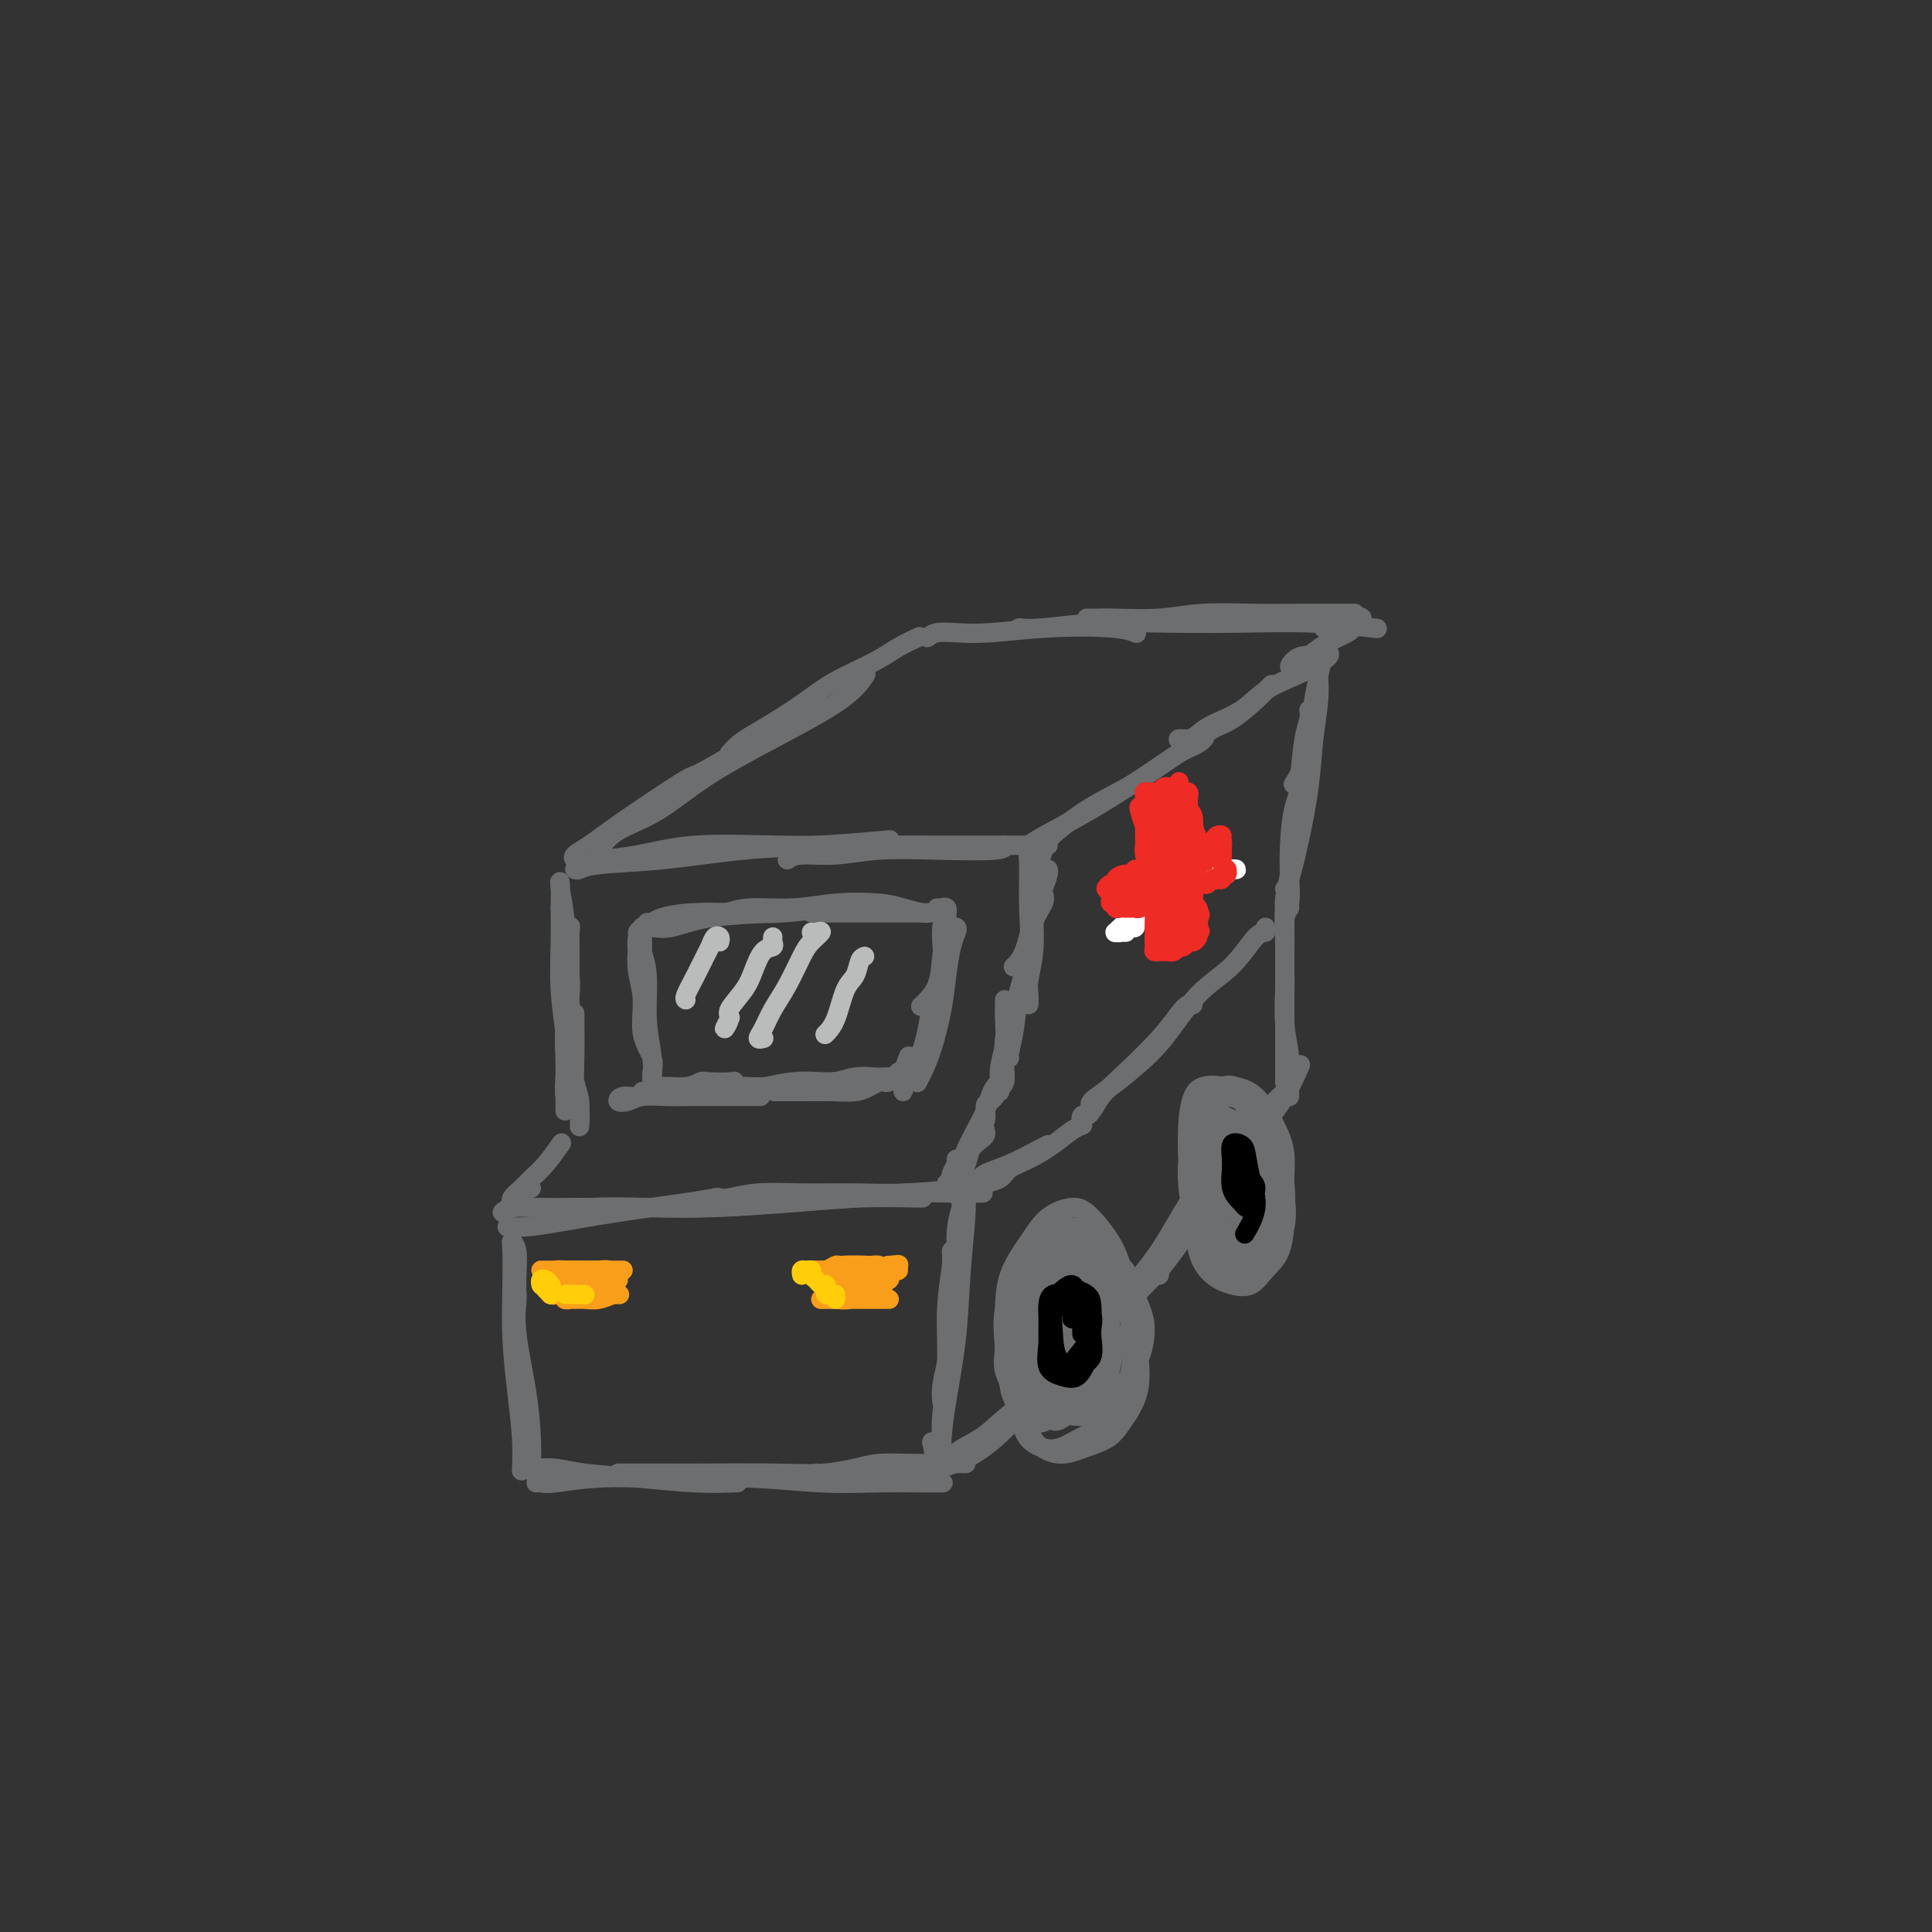<svg viewBox='0 0 400 400' version='1.1' xmlns='http://www.w3.org/2000/svg' xmlns:xlink='http://www.w3.org/1999/xlink'><rect x="0" y="0" width="400" height="400" fill="#333333" stroke="none"/><g fill='none' stroke='rgb(109,110,112)' stroke-width='4' stroke-linecap='round' stroke-linejoin='round'><path d='M107,268c0.053,-0.074 0.105,-0.149 0,1c-0.105,1.149 -0.368,3.521 0,7c0.368,3.479 1.367,8.067 2,12c0.633,3.933 0.901,7.213 1,10c0.099,2.787 0.028,5.082 0,6c-0.028,0.918 -0.014,0.459 0,0'/><path d='M107,270c-0.030,-2.034 -0.060,-4.067 0,-6c0.060,-1.933 0.212,-3.764 0,-5c-0.212,-1.236 -0.786,-1.875 -1,-2c-0.214,-0.125 -0.068,0.264 0,2c0.068,1.736 0.057,4.820 0,8c-0.057,3.180 -0.159,6.457 0,10c0.159,3.543 0.579,7.352 1,11c0.421,3.648 0.844,7.136 1,10c0.156,2.864 0.045,5.104 0,6c-0.045,0.896 -0.022,0.448 0,0'/><path d='M105,254c0.225,-0.018 0.450,-0.036 1,0c0.550,0.036 1.427,0.125 3,0c1.573,-0.125 3.844,-0.464 7,-1c3.156,-0.536 7.196,-1.267 12,-2c4.804,-0.733 10.370,-1.467 14,-2c3.630,-0.533 5.323,-0.867 6,-1c0.677,-0.133 0.339,-0.067 0,0'/><path d='M104,251c0.469,-0.422 0.938,-0.844 2,-1c1.062,-0.156 2.718,-0.044 5,0c2.282,0.044 5.188,0.022 9,0c3.812,-0.022 8.528,-0.044 13,0c4.472,0.044 8.701,0.156 14,0c5.299,-0.156 11.669,-0.578 17,-1c5.331,-0.422 9.625,-0.845 14,-1c4.375,-0.155 8.832,-0.042 11,0c2.168,0.042 2.048,0.012 2,0c-0.048,-0.012 -0.024,-0.006 0,0'/><path d='M114,252c0.834,-0.311 1.669,-0.622 3,-1c1.331,-0.378 3.160,-0.822 6,-1c2.840,-0.178 6.693,-0.090 11,0c4.307,0.090 9.069,0.182 14,0c4.931,-0.182 10.030,-0.637 15,-1c4.970,-0.363 9.813,-0.633 14,-1c4.187,-0.367 7.720,-0.830 11,-1c3.280,-0.170 6.306,-0.046 9,0c2.694,0.046 5.055,0.013 6,0c0.945,-0.013 0.472,-0.007 0,0'/><path d='M149,248c0.367,0.114 0.733,0.228 2,0c1.267,-0.228 3.434,-0.797 6,-1c2.566,-0.203 5.530,-0.041 9,0c3.470,0.041 7.446,-0.041 11,0c3.554,0.041 6.688,0.203 11,0c4.312,-0.203 9.804,-0.772 12,-1c2.196,-0.228 1.098,-0.114 0,0'/><path d='M109,304c0.506,0.024 1.013,0.049 2,0c0.987,-0.049 2.455,-0.171 4,0c1.545,0.171 3.168,0.634 6,1c2.832,0.366 6.872,0.634 11,1c4.128,0.366 8.342,0.829 12,1c3.658,0.171 6.759,0.049 8,0c1.241,-0.049 0.620,-0.024 0,0'/><path d='M111,307c0.272,-0.031 0.544,-0.062 1,0c0.456,0.062 1.096,0.217 3,0c1.904,-0.217 5.072,-0.804 9,-1c3.928,-0.196 8.616,0.000 14,0c5.384,-0.000 11.464,-0.196 17,0c5.536,0.196 10.528,0.785 15,1c4.472,0.215 8.426,0.058 12,0c3.574,-0.058 6.770,-0.016 9,0c2.230,0.016 3.494,0.004 4,0c0.506,-0.004 0.253,-0.002 0,0'/><path d='M128,305c0.177,-0.000 0.353,-0.000 1,0c0.647,0.000 1.764,0.001 3,0c1.236,-0.001 2.592,-0.004 5,0c2.408,0.004 5.870,0.016 10,0c4.130,-0.016 8.928,-0.061 13,0c4.072,0.061 7.417,0.226 11,0c3.583,-0.226 7.405,-0.845 10,-1c2.595,-0.155 3.962,0.155 6,0c2.038,-0.155 4.746,-0.774 7,-1c2.254,-0.226 4.055,-0.060 5,0c0.945,0.060 1.033,0.015 1,0c-0.033,-0.015 -0.186,-0.001 -1,0c-0.814,0.001 -2.287,-0.010 -4,0c-1.713,0.010 -3.664,0.041 -6,0c-2.336,-0.041 -5.057,-0.155 -7,0c-1.943,0.155 -3.108,0.578 -5,1c-1.892,0.422 -4.509,0.845 -6,1c-1.491,0.155 -1.854,0.044 -2,0c-0.146,-0.044 -0.073,-0.022 0,0'/><path d='M204,245c-0.303,0.064 -0.605,0.128 0,0c0.605,-0.128 2.119,-0.447 3,-1c0.881,-0.553 1.129,-1.339 2,-2c0.871,-0.661 2.363,-1.196 4,-2c1.637,-0.804 3.418,-1.875 5,-3c1.582,-1.125 2.964,-2.303 4,-3c1.036,-0.697 1.724,-0.913 2,-1c0.276,-0.087 0.138,-0.043 0,0'/><path d='M202,245c0.445,-0.702 0.890,-1.404 2,-2c1.110,-0.596 2.885,-1.088 5,-2c2.115,-0.912 4.569,-2.246 6,-3c1.431,-0.754 1.837,-0.930 2,-1c0.163,-0.070 0.081,-0.035 0,0'/><path d='M194,304c-0.006,0.503 -0.012,1.005 0,1c0.012,-0.005 0.043,-0.519 1,-1c0.957,-0.481 2.840,-0.930 5,-2c2.160,-1.070 4.597,-2.760 7,-5c2.403,-2.240 4.774,-5.031 7,-7c2.226,-1.969 4.308,-3.115 6,-4c1.692,-0.885 2.994,-1.507 4,-2c1.006,-0.493 1.716,-0.855 2,-1c0.284,-0.145 0.142,-0.072 0,0'/><path d='M195,303c0.090,-0.076 0.181,-0.151 0,0c-0.181,0.151 -0.632,0.529 0,0c0.632,-0.529 2.347,-1.966 4,-3c1.653,-1.034 3.244,-1.667 5,-3c1.756,-1.333 3.675,-3.366 6,-5c2.325,-1.634 5.054,-2.869 7,-4c1.946,-1.131 3.109,-2.159 4,-3c0.891,-0.841 1.509,-1.496 2,-2c0.491,-0.504 0.855,-0.858 1,-1c0.145,-0.142 0.073,-0.071 0,0'/><path d='M200,248c0.111,-0.506 0.222,-1.012 0,-1c-0.222,0.012 -0.777,0.542 -1,1c-0.223,0.458 -0.115,0.843 0,1c0.115,0.157 0.238,0.085 0,1c-0.238,0.915 -0.838,2.818 -1,5c-0.162,2.182 0.114,4.645 0,8c-0.114,3.355 -0.619,7.603 -1,11c-0.381,3.397 -0.638,5.943 -1,8c-0.362,2.057 -0.829,3.623 -1,5c-0.171,1.377 -0.046,2.563 0,3c0.046,0.437 0.013,0.125 0,0c-0.013,-0.125 -0.007,-0.062 0,0'/><path d='M202,246c0.081,-0.021 0.162,-0.042 0,0c-0.162,0.042 -0.567,0.147 -1,0c-0.433,-0.147 -0.893,-0.545 -1,0c-0.107,0.545 0.139,2.032 0,5c-0.139,2.968 -0.664,7.417 -1,12c-0.336,4.583 -0.481,9.298 -1,14c-0.519,4.702 -1.410,9.390 -2,13c-0.590,3.610 -0.880,6.144 -1,8c-0.120,1.856 -0.071,3.036 0,4c0.071,0.964 0.163,1.712 0,2c-0.163,0.288 -0.582,0.116 -1,-1c-0.418,-1.116 -0.834,-3.176 -1,-4c-0.166,-0.824 -0.083,-0.412 0,0'/><path d='M198,259c-0.455,-0.145 -0.910,-0.291 -1,0c-0.090,0.291 0.186,1.017 0,3c-0.186,1.983 -0.835,5.222 -1,9c-0.165,3.778 0.153,8.094 0,12c-0.153,3.906 -0.777,7.402 -1,10c-0.223,2.598 -0.046,4.296 0,6c0.046,1.704 -0.040,3.412 0,4c0.040,0.588 0.207,0.054 0,0c-0.207,-0.054 -0.786,0.370 -1,0c-0.214,-0.370 -0.061,-1.534 0,-2c0.061,-0.466 0.031,-0.233 0,0'/><path d='M106,250c-0.204,0.166 -0.408,0.332 0,0c0.408,-0.332 1.429,-1.161 2,-2c0.571,-0.839 0.692,-1.687 1,-2c0.308,-0.313 0.802,-0.089 1,0c0.198,0.089 0.099,0.045 0,0'/><path d='M108,247c-0.306,0.314 -0.612,0.628 -1,1c-0.388,0.372 -0.859,0.802 -1,1c-0.141,0.198 0.047,0.165 0,0c-0.047,-0.165 -0.331,-0.462 0,-1c0.331,-0.538 1.276,-1.317 2,-2c0.724,-0.683 1.227,-1.269 2,-2c0.773,-0.731 1.815,-1.608 3,-3c1.185,-1.392 2.511,-3.298 3,-4c0.489,-0.702 0.140,-0.201 0,0c-0.140,0.201 -0.070,0.100 0,0'/><path d='M117,230c-0.001,-0.792 -0.001,-1.584 0,-2c0.001,-0.416 0.004,-0.456 0,-1c-0.004,-0.544 -0.015,-1.593 0,-3c0.015,-1.407 0.057,-3.173 0,-5c-0.057,-1.827 -0.211,-3.717 0,-6c0.211,-2.283 0.788,-4.961 1,-7c0.212,-2.039 0.061,-3.440 0,-4c-0.061,-0.560 -0.030,-0.280 0,0'/><path d='M119,210c-0.008,-0.297 -0.016,-0.594 0,1c0.016,1.594 0.057,5.079 0,8c-0.057,2.921 -0.212,5.280 0,7c0.212,1.720 0.789,2.802 1,4c0.211,1.198 0.054,2.511 0,3c-0.054,0.489 -0.004,0.152 0,0c0.004,-0.152 -0.036,-0.119 0,-1c0.036,-0.881 0.150,-2.674 0,-4c-0.150,-1.326 -0.563,-2.184 -1,-4c-0.437,-1.816 -0.898,-4.589 -1,-7c-0.102,-2.411 0.155,-4.459 0,-7c-0.155,-2.541 -0.721,-5.575 -1,-8c-0.279,-2.425 -0.271,-4.240 0,-6c0.271,-1.760 0.805,-3.465 1,-4c0.195,-0.535 0.052,0.098 0,1c-0.052,0.902 -0.014,2.072 0,4c0.014,1.928 0.005,4.615 0,7c-0.005,2.385 -0.005,4.467 0,7c0.005,2.533 0.015,5.518 0,8c-0.015,2.482 -0.057,4.460 0,6c0.057,1.540 0.211,2.643 0,3c-0.211,0.357 -0.789,-0.032 -1,-1c-0.211,-0.968 -0.056,-2.514 0,-4c0.056,-1.486 0.011,-2.913 0,-5c-0.011,-2.087 0.011,-4.836 0,-8c-0.011,-3.164 -0.055,-6.743 0,-10c0.055,-3.257 0.211,-6.193 0,-9c-0.211,-2.807 -0.788,-5.487 -1,-7c-0.212,-1.513 -0.061,-1.861 0,-1c0.061,0.861 0.030,2.930 0,5'/><path d='M116,188c0.016,1.731 0.057,4.058 0,7c-0.057,2.942 -0.211,6.500 0,10c0.211,3.500 0.788,6.942 1,9c0.212,2.058 0.061,2.731 0,3c-0.061,0.269 -0.030,0.135 0,0'/><path d='M119,180c0.253,0.098 0.507,0.195 1,0c0.493,-0.195 1.227,-0.683 4,-1c2.773,-0.317 7.586,-0.463 13,-1c5.414,-0.537 11.431,-1.463 17,-2c5.569,-0.537 10.692,-0.683 16,-1c5.308,-0.317 10.802,-0.805 13,-1c2.198,-0.195 1.099,-0.098 0,0'/><path d='M124,179c-0.117,-0.370 -0.235,-0.740 1,-1c1.235,-0.260 3.821,-0.409 7,-1c3.179,-0.591 6.950,-1.622 12,-2c5.050,-0.378 11.380,-0.101 17,0c5.620,0.101 10.529,0.027 16,0c5.471,-0.027 11.505,-0.007 17,0c5.495,0.007 10.452,0.002 14,0c3.548,-0.002 5.686,-0.001 7,0c1.314,0.001 1.804,0.000 2,0c0.196,-0.000 0.098,-0.000 0,0'/><path d='M163,178c0.676,-0.452 1.351,-0.905 3,-1c1.649,-0.095 4.270,0.167 7,0c2.730,-0.167 5.569,-0.763 9,-1c3.431,-0.237 7.456,-0.115 12,0c4.544,0.115 9.608,0.223 12,0c2.392,-0.223 2.112,-0.778 2,-1c-0.112,-0.222 -0.056,-0.111 0,0'/><path d='M217,180c0.065,0.215 0.129,0.429 0,1c-0.129,0.571 -0.452,1.498 -1,3c-0.548,1.502 -1.322,3.578 -2,6c-0.678,2.422 -1.259,5.191 -2,7c-0.741,1.809 -1.640,2.660 -2,3c-0.360,0.340 -0.180,0.170 0,0'/><path d='M215,177c0.506,-0.647 1.012,-1.295 1,-1c-0.012,0.295 -0.543,1.531 -1,3c-0.457,1.469 -0.840,3.169 -1,5c-0.160,1.831 -0.095,3.792 0,6c0.095,2.208 0.222,4.661 0,7c-0.222,2.339 -0.791,4.563 -1,6c-0.209,1.437 -0.056,2.086 0,3c0.056,0.914 0.015,2.092 0,2c-0.015,-0.092 -0.004,-1.455 0,-2c0.004,-0.545 0.002,-0.273 0,0'/><path d='M215,177c-0.308,0.042 -0.617,0.083 -1,0c-0.383,-0.083 -0.842,-0.292 -1,0c-0.158,0.292 -0.017,1.083 0,3c0.017,1.917 -0.090,4.958 0,8c0.090,3.042 0.378,6.083 0,9c-0.378,2.917 -1.421,5.710 -2,8c-0.579,2.290 -0.694,4.078 -1,5c-0.306,0.922 -0.802,0.978 -1,1c-0.198,0.022 -0.099,0.011 0,0'/><path d='M216,185c0.211,0.514 0.422,1.027 0,2c-0.422,0.973 -1.476,2.404 -2,4c-0.524,1.596 -0.519,3.356 -1,6c-0.481,2.644 -1.449,6.173 -2,9c-0.551,2.827 -0.684,4.954 -1,7c-0.316,2.046 -0.816,4.012 -1,5c-0.184,0.988 -0.053,0.996 0,1c0.053,0.004 0.026,0.002 0,0'/><path d='M209,211c-0.031,-0.185 -0.061,-0.370 0,0c0.061,0.370 0.214,1.297 0,2c-0.214,0.703 -0.793,1.184 -1,2c-0.207,0.816 -0.041,1.966 0,3c0.041,1.034 -0.041,1.951 0,3c0.041,1.049 0.207,2.230 0,3c-0.207,0.770 -0.786,1.130 -1,1c-0.214,-0.130 -0.061,-0.752 0,-1c0.061,-0.248 0.031,-0.124 0,0'/><path d='M208,207c0.008,0.202 0.016,0.404 0,1c-0.016,0.596 -0.057,1.585 0,3c0.057,1.415 0.211,3.255 0,5c-0.211,1.745 -0.789,3.396 -1,5c-0.211,1.604 -0.057,3.163 0,4c0.057,0.837 0.016,0.954 0,1c-0.016,0.046 -0.008,0.023 0,0'/><path d='M207,224c-0.327,0.262 -0.655,0.524 -1,1c-0.345,0.476 -0.708,1.165 -1,2c-0.292,0.835 -0.513,1.818 -1,3c-0.487,1.182 -1.241,2.565 -2,4c-0.759,1.435 -1.523,2.921 -2,4c-0.477,1.079 -0.667,1.752 -1,2c-0.333,0.248 -0.809,0.071 -1,0c-0.191,-0.071 -0.095,-0.035 0,0'/><path d='M206,227c-0.296,0.383 -0.593,0.767 -1,1c-0.407,0.233 -0.925,0.317 -1,1c-0.075,0.683 0.292,1.967 0,3c-0.292,1.033 -1.242,1.816 -2,3c-0.758,1.184 -1.324,2.769 -2,4c-0.676,1.231 -1.463,2.109 -2,3c-0.537,0.891 -0.824,1.796 -1,2c-0.176,0.204 -0.240,-0.291 0,-1c0.240,-0.709 0.783,-1.631 1,-2c0.217,-0.369 0.109,-0.184 0,0'/><path d='M204,234c0.057,0.352 0.114,0.703 0,1c-0.114,0.297 -0.397,0.538 -1,1c-0.603,0.462 -1.524,1.143 -2,2c-0.476,0.857 -0.506,1.890 -1,3c-0.494,1.110 -1.452,2.298 -2,3c-0.548,0.702 -0.686,0.920 -1,1c-0.314,0.080 -0.804,0.023 -1,0c-0.196,-0.023 -0.098,-0.011 0,0'/><path d='M213,177c-0.027,0.100 -0.053,0.200 0,0c0.053,-0.200 0.187,-0.700 0,-1c-0.187,-0.300 -0.694,-0.402 0,-1c0.694,-0.598 2.588,-1.694 5,-3c2.412,-1.306 5.341,-2.824 9,-5c3.659,-2.176 8.048,-5.012 11,-7c2.952,-1.988 4.468,-3.128 6,-4c1.532,-0.872 3.079,-1.477 4,-2c0.921,-0.523 1.216,-0.965 1,-1c-0.216,-0.035 -0.943,0.337 -2,1c-1.057,0.663 -2.445,1.618 -3,2c-0.555,0.382 -0.278,0.191 0,0'/><path d='M216,175c-0.094,0.085 -0.189,0.171 0,0c0.189,-0.171 0.660,-0.598 1,-1c0.340,-0.402 0.547,-0.781 2,-2c1.453,-1.219 4.152,-3.280 7,-5c2.848,-1.720 5.846,-3.100 9,-5c3.154,-1.900 6.465,-4.319 9,-6c2.535,-1.681 4.296,-2.623 5,-3c0.704,-0.377 0.352,-0.188 0,0'/><path d='M226,229c0.082,0.299 0.164,0.599 0,1c-0.164,0.401 -0.573,0.905 -1,1c-0.427,0.095 -0.870,-0.217 -1,0c-0.130,0.217 0.055,0.963 0,1c-0.055,0.037 -0.349,-0.635 0,-1c0.349,-0.365 1.343,-0.422 2,-1c0.657,-0.578 0.978,-1.675 2,-3c1.022,-1.325 2.747,-2.877 5,-5c2.253,-2.123 5.035,-4.818 7,-7c1.965,-2.182 3.114,-3.853 4,-5c0.886,-1.147 1.508,-1.770 2,-2c0.492,-0.230 0.855,-0.066 1,0c0.145,0.066 0.073,0.033 0,0'/><path d='M227,228c-0.447,-0.126 -0.894,-0.251 -1,0c-0.106,0.251 0.129,0.879 0,1c-0.129,0.121 -0.620,-0.266 0,-1c0.620,-0.734 2.352,-1.813 4,-3c1.648,-1.187 3.211,-2.480 5,-4c1.789,-1.520 3.804,-3.268 6,-6c2.196,-2.732 4.574,-6.449 7,-9c2.426,-2.551 4.899,-3.938 7,-6c2.101,-2.062 3.831,-4.800 5,-6c1.169,-1.200 1.776,-0.861 2,-1c0.224,-0.139 0.064,-0.754 0,-1c-0.064,-0.246 -0.032,-0.123 0,0'/><path d='M224,281c0.139,0.280 0.277,0.561 0,1c-0.277,0.439 -0.970,1.037 -1,1c-0.030,-0.037 0.604,-0.710 1,-1c0.396,-0.290 0.555,-0.196 1,-1c0.445,-0.804 1.177,-2.506 2,-4c0.823,-1.494 1.737,-2.779 4,-5c2.263,-2.221 5.875,-5.379 9,-9c3.125,-3.621 5.765,-7.706 7,-10c1.235,-2.294 1.067,-2.798 1,-3c-0.067,-0.202 -0.034,-0.101 0,0'/><path d='M224,280c0.434,0.068 0.868,0.135 1,0c0.132,-0.135 -0.039,-0.473 0,-1c0.039,-0.527 0.288,-1.245 1,-2c0.712,-0.755 1.887,-1.549 3,-3c1.113,-1.451 2.163,-3.560 4,-6c1.837,-2.440 4.462,-5.212 7,-9c2.538,-3.788 4.990,-8.593 8,-13c3.010,-4.407 6.580,-8.417 10,-12c3.420,-3.583 6.692,-6.738 8,-8c1.308,-1.262 0.654,-0.631 0,0'/><path d='M240,264c0.176,-0.946 0.352,-1.891 1,-3c0.648,-1.109 1.769,-2.380 3,-4c1.231,-1.620 2.572,-3.587 4,-6c1.428,-2.413 2.943,-5.271 5,-8c2.057,-2.729 4.654,-5.329 7,-8c2.346,-2.671 4.439,-5.411 6,-8c1.561,-2.589 2.589,-5.025 3,-6c0.411,-0.975 0.206,-0.487 0,0'/><path d='M245,155c0.322,-0.296 0.643,-0.591 1,-1c0.357,-0.409 0.749,-0.931 1,-1c0.251,-0.069 0.362,0.314 1,0c0.638,-0.314 1.804,-1.324 3,-2c1.196,-0.676 2.424,-1.016 4,-2c1.576,-0.984 3.501,-2.611 5,-4c1.499,-1.389 2.571,-2.540 3,-3c0.429,-0.460 0.214,-0.230 0,0'/><path d='M245,154c-0.602,-0.441 -1.204,-0.883 -1,-1c0.204,-0.117 1.213,0.089 2,0c0.787,-0.089 1.351,-0.475 2,-1c0.649,-0.525 1.384,-1.190 3,-2c1.616,-0.810 4.115,-1.765 6,-3c1.885,-1.235 3.156,-2.751 5,-4c1.844,-1.249 4.259,-2.230 6,-3c1.741,-0.770 2.807,-1.330 4,-2c1.193,-0.670 2.514,-1.450 3,-2c0.486,-0.550 0.139,-0.872 0,-1c-0.139,-0.128 -0.069,-0.064 0,0'/><path d='M275,135c-0.333,0.075 -0.665,0.150 -1,1c-0.335,0.850 -0.671,2.473 -1,4c-0.329,1.527 -0.649,2.956 -1,5c-0.351,2.044 -0.733,4.703 -1,7c-0.267,2.297 -0.418,4.234 -1,6c-0.582,1.766 -1.595,3.362 -2,4c-0.405,0.638 -0.203,0.319 0,0'/><path d='M273,141c-0.002,-0.307 -0.004,-0.613 0,-1c0.004,-0.387 0.013,-0.853 0,-1c-0.013,-0.147 -0.048,0.026 0,1c0.048,0.974 0.178,2.751 0,5c-0.178,2.249 -0.664,4.970 -1,8c-0.336,3.030 -0.521,6.367 -1,10c-0.479,3.633 -1.252,7.561 -2,11c-0.748,3.439 -1.471,6.387 -2,8c-0.529,1.613 -0.866,1.889 -1,2c-0.134,0.111 -0.067,0.055 0,0'/><path d='M271,147c0.089,0.591 0.179,1.182 0,2c-0.179,0.818 -0.626,1.863 -1,4c-0.374,2.137 -0.675,5.365 -1,9c-0.325,3.635 -0.676,7.679 -1,11c-0.324,3.321 -0.623,5.921 -1,8c-0.377,2.079 -0.832,3.637 -1,5c-0.168,1.363 -0.048,2.532 0,3c0.048,0.468 0.024,0.234 0,0'/><path d='M270,162c0.197,-0.371 0.393,-0.742 0,0c-0.393,0.742 -1.377,2.597 -2,5c-0.623,2.403 -0.885,5.353 -1,8c-0.115,2.647 -0.083,4.989 0,7c0.083,2.011 0.218,3.691 0,5c-0.218,1.309 -0.791,2.248 -1,3c-0.209,0.752 -0.056,1.318 0,1c0.056,-0.318 0.016,-1.519 0,-2c-0.016,-0.481 -0.008,-0.240 0,0'/><path d='M268,172c0.121,1.108 0.242,2.217 0,4c-0.242,1.783 -0.848,4.241 -1,6c-0.152,1.759 0.152,2.820 0,4c-0.152,1.180 -0.758,2.480 -1,3c-0.242,0.520 -0.121,0.260 0,0'/><path d='M267,188c-0.423,0.035 -0.845,0.069 -1,1c-0.155,0.931 -0.041,2.758 0,4c0.041,1.242 0.011,1.900 0,3c-0.011,1.100 -0.003,2.642 0,4c0.003,1.358 0.001,2.531 0,3c-0.001,0.469 -0.000,0.235 0,0'/><path d='M266,187c0.000,0.329 0.000,0.659 0,1c0.000,0.341 0.000,0.694 0,2c0.000,1.306 0.000,3.563 0,6c0.000,2.437 0.000,5.052 0,8c0.000,2.948 0.000,6.229 0,9c0.000,2.771 0.000,5.031 0,7c0.000,1.969 0.000,3.645 0,4c0.000,0.355 0.000,-0.613 0,-1c0.000,-0.387 0.000,-0.194 0,0'/><path d='M266,202c0.030,0.643 0.061,1.286 0,3c-0.061,1.714 -0.212,4.498 0,7c0.212,2.502 0.789,4.722 1,7c0.211,2.278 0.057,4.613 0,6c-0.057,1.387 -0.016,1.825 0,2c0.016,0.175 0.008,0.088 0,0'/><path d='M120,178c-0.364,0.076 -0.727,0.153 -1,0c-0.273,-0.153 -0.454,-0.534 0,-1c0.454,-0.466 1.545,-1.015 3,-2c1.455,-0.985 3.274,-2.405 7,-5c3.726,-2.595 9.357,-6.364 12,-8c2.643,-1.636 2.297,-1.140 4,-2c1.703,-0.860 5.457,-3.076 7,-4c1.543,-0.924 0.877,-0.557 3,-2c2.123,-1.443 7.035,-4.698 9,-6c1.965,-1.302 0.982,-0.651 0,0'/><path d='M124,176c1.002,-1.400 2.004,-2.799 4,-4c1.996,-1.201 4.987,-2.203 8,-4c3.013,-1.797 6.048,-4.387 10,-7c3.952,-2.613 8.822,-5.247 14,-8c5.178,-2.753 10.663,-5.626 14,-8c3.337,-2.374 4.525,-4.250 5,-5c0.475,-0.750 0.238,-0.375 0,0'/><path d='M151,156c0.618,-0.684 1.235,-1.368 2,-2c0.765,-0.632 1.677,-1.211 3,-2c1.323,-0.789 3.055,-1.786 5,-3c1.945,-1.214 4.101,-2.644 6,-4c1.899,-1.356 3.539,-2.637 6,-4c2.461,-1.363 5.742,-2.809 8,-4c2.258,-1.191 3.493,-2.128 5,-3c1.507,-0.872 3.288,-1.678 4,-2c0.712,-0.322 0.356,-0.161 0,0'/><path d='M192,132c0.533,-0.415 1.065,-0.830 2,-1c0.935,-0.170 2.272,-0.094 4,0c1.728,0.094 3.847,0.208 7,0c3.153,-0.208 7.340,-0.736 12,-1c4.660,-0.264 9.793,-0.263 13,0c3.207,0.263 4.488,0.790 5,1c0.512,0.210 0.256,0.105 0,0'/><path d='M211,130c1.226,0.113 2.453,0.225 5,0c2.547,-0.225 6.415,-0.789 11,-1c4.585,-0.211 9.889,-0.070 15,0c5.111,0.070 10.030,0.070 15,0c4.970,-0.070 9.992,-0.211 15,0c5.008,0.211 10.002,0.775 12,1c1.998,0.225 0.999,0.113 0,0'/><path d='M225,128c0.372,-0.002 0.744,-0.004 1,0c0.256,0.004 0.396,0.015 1,0c0.604,-0.015 1.672,-0.057 4,0c2.328,0.057 5.916,0.211 9,0c3.084,-0.211 5.664,-0.789 9,-1c3.336,-0.211 7.427,-0.057 11,0c3.573,0.057 6.628,0.015 9,0c2.372,-0.015 4.062,-0.004 6,0c1.938,0.004 4.125,0.001 5,0c0.875,-0.001 0.437,-0.001 0,0'/><path d='M274,130c0.449,-0.002 0.898,-0.003 1,0c0.102,0.003 -0.143,0.012 0,0c0.143,-0.012 0.674,-0.044 1,0c0.326,0.044 0.446,0.163 1,0c0.554,-0.163 1.541,-0.608 2,-1c0.459,-0.392 0.388,-0.731 1,-1c0.612,-0.269 1.906,-0.466 2,0c0.094,0.466 -1.013,1.597 -2,2c-0.987,0.403 -1.853,0.078 -3,1c-1.147,0.922 -2.575,3.092 -4,4c-1.425,0.908 -2.847,0.553 -4,1c-1.153,0.447 -2.036,1.697 -2,2c0.036,0.303 0.990,-0.339 2,-1c1.010,-0.661 2.074,-1.340 3,-2c0.926,-0.660 1.712,-1.301 3,-2c1.288,-0.699 3.077,-1.455 4,-2c0.923,-0.545 0.979,-0.877 1,-1c0.021,-0.123 0.006,-0.035 0,0c-0.006,0.035 -0.003,0.018 0,0'/><path d='M133,201c-0.000,-0.748 -0.000,-1.496 0,-2c0.000,-0.504 0.000,-0.764 0,-1c-0.000,-0.236 -0.001,-0.447 0,-1c0.001,-0.553 0.004,-1.447 0,-2c-0.004,-0.553 -0.016,-0.766 0,-1c0.016,-0.234 0.061,-0.490 0,0c-0.061,0.490 -0.227,1.726 0,3c0.227,1.274 0.845,2.588 1,5c0.155,2.412 -0.155,5.923 0,9c0.155,3.077 0.776,5.721 1,8c0.224,2.279 0.052,4.195 0,5c-0.052,0.805 0.015,0.499 0,0c-0.015,-0.499 -0.113,-1.192 0,-2c0.113,-0.808 0.437,-1.732 0,-3c-0.437,-1.268 -1.633,-2.882 -2,-5c-0.367,-2.118 0.097,-4.742 0,-7c-0.097,-2.258 -0.754,-4.150 -1,-6c-0.246,-1.850 -0.080,-3.659 0,-5c0.080,-1.341 0.074,-2.215 0,-2c-0.074,0.215 -0.216,1.519 0,3c0.216,1.481 0.790,3.139 1,5c0.210,1.861 0.057,3.924 0,6c-0.057,2.076 -0.016,4.165 0,5c0.016,0.835 0.008,0.418 0,0'/><path d='M133,193c-0.547,0.114 -1.093,0.229 -1,0c0.093,-0.229 0.826,-0.800 1,-1c0.174,-0.200 -0.210,-0.028 0,0c0.210,0.028 1.014,-0.087 2,0c0.986,0.087 2.152,0.377 4,0c1.848,-0.377 4.376,-1.422 8,-2c3.624,-0.578 8.342,-0.691 12,-1c3.658,-0.309 6.254,-0.814 8,-1c1.746,-0.186 2.642,-0.053 3,0c0.358,0.053 0.179,0.027 0,0'/><path d='M134,191c0.322,0.083 0.644,0.167 1,0c0.356,-0.167 0.746,-0.584 2,-1c1.254,-0.416 3.371,-0.829 6,-1c2.629,-0.171 5.770,-0.098 9,0c3.230,0.098 6.551,0.222 10,0c3.449,-0.222 7.028,-0.792 10,-1c2.972,-0.208 5.339,-0.056 7,0c1.661,0.056 2.618,0.016 3,0c0.382,-0.016 0.191,-0.008 0,0'/><path d='M145,189c0.519,0.009 1.038,0.017 1,0c-0.038,-0.017 -0.633,-0.061 0,0c0.633,0.061 2.493,0.226 4,0c1.507,-0.226 2.660,-0.842 5,-1c2.340,-0.158 5.867,0.144 9,0c3.133,-0.144 5.873,-0.732 9,-1c3.127,-0.268 6.642,-0.215 9,0c2.358,0.215 3.560,0.594 5,1c1.440,0.406 3.118,0.840 4,1c0.882,0.160 0.966,0.046 1,0c0.034,-0.046 0.017,-0.023 0,0'/><path d='M168,189c1.057,0.000 2.114,0.000 3,0c0.886,0.000 1.601,0.000 3,0c1.399,0.000 3.481,0.000 5,0c1.519,0.000 2.475,0.000 4,0c1.525,0.000 3.620,0.000 5,0c1.380,0.000 2.044,0.000 3,0c0.956,0.000 2.205,0.000 3,0c0.795,0.000 1.137,0.000 1,0c-0.137,0.000 -0.753,0.000 -1,0c-0.247,0.000 -0.123,0.000 0,0'/><path d='M194,188c0.454,-0.012 0.907,-0.024 1,0c0.093,0.024 -0.175,0.083 0,0c0.175,-0.083 0.792,-0.309 1,0c0.208,0.309 0.006,1.152 0,2c-0.006,0.848 0.183,1.702 0,3c-0.183,1.298 -0.740,3.039 -1,5c-0.260,1.961 -0.224,4.143 -1,6c-0.776,1.857 -2.365,3.388 -3,4c-0.635,0.612 -0.318,0.306 0,0'/><path d='M197,192c0.399,-0.060 0.798,-0.119 1,0c0.202,0.119 0.206,0.418 0,1c-0.206,0.582 -0.622,1.447 -1,3c-0.378,1.553 -0.718,3.793 -1,6c-0.282,2.207 -0.507,4.381 -1,7c-0.493,2.619 -1.256,5.681 -2,8c-0.744,2.319 -1.470,3.894 -2,5c-0.530,1.106 -0.866,1.745 -1,2c-0.134,0.255 -0.067,0.128 0,0'/><path d='M195,193c0.013,-0.659 0.027,-1.318 0,-1c-0.027,0.318 -0.094,1.614 0,3c0.094,1.386 0.351,2.864 0,5c-0.351,2.136 -1.309,4.930 -2,8c-0.691,3.070 -1.114,6.415 -2,9c-0.886,2.585 -2.234,4.408 -3,6c-0.766,1.592 -0.951,2.951 -1,3c-0.049,0.049 0.038,-1.214 0,-2c-0.038,-0.786 -0.203,-1.096 0,-2c0.203,-0.904 0.772,-2.401 1,-3c0.228,-0.599 0.114,-0.299 0,0'/><path d='M186,222c0.090,-0.083 0.179,-0.167 0,0c-0.179,0.167 -0.628,0.583 -1,1c-0.372,0.417 -0.667,0.833 -1,1c-0.333,0.167 -0.703,0.083 -1,0c-0.297,-0.083 -0.519,-0.166 -1,0c-0.481,0.166 -1.219,0.580 -2,1c-0.781,0.420 -1.604,0.844 -3,1c-1.396,0.156 -3.364,0.042 -5,0c-1.636,-0.042 -2.941,-0.011 -5,0c-2.059,0.011 -4.874,0.003 -6,0c-1.126,-0.003 -0.563,-0.002 0,0'/><path d='M186,223c-1.135,-0.009 -2.269,-0.019 -3,0c-0.731,0.019 -1.058,0.065 -2,0c-0.942,-0.065 -2.498,-0.242 -4,0c-1.502,0.242 -2.951,0.902 -5,1c-2.049,0.098 -4.700,-0.366 -8,0c-3.300,0.366 -7.249,1.562 -11,2c-3.751,0.438 -7.304,0.117 -10,0c-2.696,-0.117 -4.533,-0.032 -6,0c-1.467,0.032 -2.562,0.009 -3,0c-0.438,-0.009 -0.219,-0.005 0,0'/><path d='M167,225c-0.399,0.002 -0.798,0.004 -2,0c-1.202,-0.004 -3.205,-0.015 -5,0c-1.795,0.015 -3.380,0.057 -5,0c-1.620,-0.057 -3.274,-0.211 -5,0c-1.726,0.211 -3.522,0.789 -5,1c-1.478,0.211 -2.636,0.056 -4,0c-1.364,-0.056 -2.933,-0.014 -4,0c-1.067,0.014 -1.631,-0.000 -2,0c-0.369,0.000 -0.542,0.015 -1,0c-0.458,-0.015 -1.202,-0.060 -1,0c0.202,0.060 1.350,0.226 2,0c0.650,-0.226 0.801,-0.845 2,-1c1.199,-0.155 3.447,0.154 5,0c1.553,-0.154 2.413,-0.769 3,-1c0.587,-0.231 0.902,-0.077 2,0c1.098,0.077 2.981,0.077 4,0c1.019,-0.077 1.175,-0.232 1,0c-0.175,0.232 -0.683,0.851 -2,1c-1.317,0.149 -3.445,-0.171 -5,0c-1.555,0.171 -2.537,0.834 -4,1c-1.463,0.166 -3.406,-0.165 -5,0c-1.594,0.165 -2.840,0.825 -4,1c-1.160,0.175 -2.233,-0.135 -3,0c-0.767,0.135 -1.229,0.716 -1,1c0.229,0.284 1.147,0.272 2,0c0.853,-0.272 1.640,-0.805 3,-1c1.360,-0.195 3.293,-0.052 5,0c1.707,0.052 3.190,0.014 5,0c1.810,-0.014 3.949,-0.004 6,0c2.051,0.004 4.015,0.001 5,0c0.985,-0.001 0.993,-0.001 1,0'/><path d='M155,227c4.333,0.000 2.167,0.000 0,0'/></g>
<g fill='none' stroke='rgb(249,158,27)' stroke-width='4' stroke-linecap='round' stroke-linejoin='round'><path d='M116,264c0.093,-0.423 0.186,-0.845 0,-1c-0.186,-0.155 -0.650,-0.041 -1,0c-0.350,0.041 -0.585,0.011 0,0c0.585,-0.011 1.989,-0.003 3,0c1.011,0.003 1.629,0.001 2,0c0.371,-0.001 0.496,-0.000 1,0c0.504,0.000 1.388,0.000 2,0c0.612,-0.000 0.953,-0.000 1,0c0.047,0.000 -0.199,0.000 -1,0c-0.801,-0.000 -2.157,-0.000 -3,0c-0.843,0.000 -1.171,0.000 -2,0c-0.829,-0.000 -2.157,-0.000 -3,0c-0.843,0.000 -1.200,0.000 -1,0c0.200,-0.000 0.958,-0.000 2,0c1.042,0.000 2.370,0.000 4,0c1.630,-0.000 3.562,-0.000 5,0c1.438,0.000 2.380,0.000 3,0c0.620,-0.000 0.917,-0.000 1,0c0.083,0.000 -0.049,0.000 -1,0c-0.951,-0.000 -2.721,-0.000 -4,0c-1.279,0.000 -2.068,0.000 -3,0c-0.932,-0.000 -2.007,-0.000 -3,0c-0.993,0.000 -1.903,0.000 -3,0c-1.097,-0.000 -2.379,0.000 -3,0c-0.621,0.000 -0.581,0.000 0,0c0.581,0.000 1.702,0.000 3,0c1.298,0.000 2.773,0.000 4,0c1.227,0.000 2.208,0.000 3,0c0.792,0.000 1.396,0.000 2,0'/><path d='M124,263c1.831,-0.044 0.409,-0.155 0,0c-0.409,0.155 0.194,0.577 0,1c-0.194,0.423 -1.187,0.846 -2,1c-0.813,0.154 -1.447,0.038 -2,0c-0.553,-0.038 -1.026,-0.000 -2,0c-0.974,0.000 -2.449,-0.038 -3,0c-0.551,0.038 -0.176,0.154 0,0c0.176,-0.154 0.154,-0.577 0,-1c-0.154,-0.423 -0.440,-0.847 0,-1c0.440,-0.153 1.608,-0.037 3,0c1.392,0.037 3.010,-0.005 4,0c0.990,0.005 1.353,0.058 2,0c0.647,-0.058 1.579,-0.226 2,0c0.421,0.226 0.332,0.845 0,1c-0.332,0.155 -0.907,-0.154 -2,0c-1.093,0.154 -2.705,0.769 -4,1c-1.295,0.231 -2.271,0.076 -3,0c-0.729,-0.076 -1.209,-0.073 -2,0c-0.791,0.073 -1.894,0.215 -2,0c-0.106,-0.215 0.784,-0.785 2,-1c1.216,-0.215 2.757,-0.073 4,0c1.243,0.073 2.189,0.076 3,0c0.811,-0.076 1.489,-0.231 2,0c0.511,0.231 0.856,0.846 0,1c-0.856,0.154 -2.912,-0.155 -4,0c-1.088,0.155 -1.209,0.773 -2,1c-0.791,0.227 -2.251,0.061 -3,0c-0.749,-0.061 -0.785,-0.017 -1,0c-0.215,0.017 -0.607,0.009 -1,0'/><path d='M113,266c-1.612,0.525 -0.141,0.337 1,0c1.141,-0.337 1.952,-0.822 3,-1c1.048,-0.178 2.332,-0.048 4,0c1.668,0.048 3.718,0.013 5,0c1.282,-0.013 1.795,-0.004 2,0c0.205,0.004 0.103,0.002 0,0'/><path d='M171,263c-0.477,-0.031 -0.954,-0.062 -1,0c-0.046,0.062 0.339,0.216 1,0c0.661,-0.216 1.596,-0.804 2,-1c0.404,-0.196 0.275,0.000 1,0c0.725,-0.000 2.305,-0.196 3,0c0.695,0.196 0.506,0.784 0,1c-0.506,0.216 -1.330,0.059 -2,0c-0.670,-0.059 -1.187,-0.020 -2,0c-0.813,0.020 -1.921,0.020 -3,0c-1.079,-0.020 -2.129,-0.059 -2,0c0.129,0.059 1.436,0.216 3,0c1.564,-0.216 3.383,-0.804 5,-1c1.617,-0.196 3.031,0.000 4,0c0.969,-0.000 1.494,-0.196 2,0c0.506,0.196 0.995,0.785 1,1c0.005,0.215 -0.474,0.058 -1,0c-0.526,-0.058 -1.098,-0.015 -2,0c-0.902,0.015 -2.132,0.004 -3,0c-0.868,-0.004 -1.374,-0.001 -2,0c-0.626,0.001 -1.374,0.001 -2,0c-0.626,-0.001 -1.132,-0.003 -1,0c0.132,0.003 0.901,0.011 2,0c1.099,-0.011 2.527,-0.041 4,0c1.473,0.041 2.992,0.155 4,0c1.008,-0.155 1.504,-0.577 2,-1'/><path d='M184,262c2.458,-0.219 2.102,-0.266 2,0c-0.102,0.266 0.050,0.845 0,1c-0.050,0.155 -0.301,-0.115 -1,0c-0.699,0.115 -1.848,0.616 -3,1c-1.152,0.384 -2.309,0.650 -3,1c-0.691,0.350 -0.915,0.784 -2,1c-1.085,0.216 -3.031,0.216 -4,0c-0.969,-0.216 -0.961,-0.646 -1,-1c-0.039,-0.354 -0.124,-0.631 0,-1c0.124,-0.369 0.456,-0.831 1,-1c0.544,-0.169 1.299,-0.045 2,0c0.701,0.045 1.349,0.012 2,0c0.651,-0.012 1.304,-0.004 2,0c0.696,0.004 1.434,0.005 2,0c0.566,-0.005 0.958,-0.016 1,0c0.042,0.016 -0.268,0.058 -1,0c-0.732,-0.058 -1.885,-0.215 -3,0c-1.115,0.215 -2.190,0.804 -3,1c-0.810,0.196 -1.355,-0.000 -2,0c-0.645,0.000 -1.389,0.196 -1,0c0.389,-0.196 1.913,-0.786 3,-1c1.087,-0.214 1.739,-0.054 3,0c1.261,0.054 3.133,0.000 4,0c0.867,-0.000 0.731,0.052 1,0c0.269,-0.052 0.945,-0.210 1,0c0.055,0.210 -0.511,0.788 -1,1c-0.489,0.212 -0.901,0.057 -2,0c-1.099,-0.057 -2.885,-0.016 -4,0c-1.115,0.016 -1.557,0.008 -2,0'/><path d='M175,264c-1.468,0.155 -1.637,0.041 -2,0c-0.363,-0.041 -0.918,-0.011 -1,0c-0.082,0.011 0.311,0.002 1,0c0.689,-0.002 1.674,0.004 3,0c1.326,-0.004 2.992,-0.016 4,0c1.008,0.016 1.356,0.061 2,0c0.644,-0.061 1.583,-0.227 2,0c0.417,0.227 0.310,0.845 0,1c-0.310,0.155 -0.825,-0.155 -2,0c-1.175,0.155 -3.012,0.775 -4,1c-0.988,0.225 -1.128,0.057 -2,0c-0.872,-0.057 -2.477,-0.001 -3,0c-0.523,0.001 0.034,-0.053 0,0c-0.034,0.053 -0.660,0.214 0,0c0.660,-0.214 2.606,-0.804 4,-1c1.394,-0.196 2.235,-0.000 3,0c0.765,0.000 1.454,-0.196 2,0c0.546,0.196 0.950,0.785 1,1c0.050,0.215 -0.253,0.058 -1,0c-0.747,-0.058 -1.938,-0.015 -3,0c-1.062,0.015 -1.996,0.004 -3,0c-1.004,-0.004 -2.078,-0.001 -3,0c-0.922,0.001 -1.692,0.000 -2,0c-0.308,-0.000 -0.154,-0.000 0,0'/><path d='M114,268c0.355,0.113 0.710,0.227 1,0c0.290,-0.227 0.515,-0.794 1,-1c0.485,-0.206 1.230,-0.051 2,0c0.770,0.051 1.564,-0.000 2,0c0.436,0.000 0.515,0.053 1,0c0.485,-0.053 1.378,-0.210 2,0c0.622,0.210 0.973,0.788 1,1c0.027,0.212 -0.272,0.057 -1,0c-0.728,-0.057 -1.886,-0.015 -3,0c-1.114,0.015 -2.185,0.004 -3,0c-0.815,-0.004 -1.373,-0.001 -2,0c-0.627,0.001 -1.323,0.000 -1,0c0.323,-0.000 1.667,0.000 3,0c1.333,-0.000 2.657,-0.001 4,0c1.343,0.001 2.705,0.004 4,0c1.295,-0.004 2.523,-0.015 3,0c0.477,0.015 0.203,0.057 0,0c-0.203,-0.057 -0.336,-0.212 -1,0c-0.664,0.212 -1.861,0.790 -3,1c-1.139,0.210 -2.221,0.053 -3,0c-0.779,-0.053 -1.256,-0.000 -2,0c-0.744,0.000 -1.756,-0.051 -2,0c-0.244,0.051 0.281,0.206 1,0c0.719,-0.206 1.634,-0.773 2,-1c0.366,-0.227 0.183,-0.113 0,0'/><path d='M175,269c-0.407,0.113 -0.814,0.226 -1,0c-0.186,-0.226 -0.150,-0.792 0,-1c0.150,-0.208 0.416,-0.057 1,0c0.584,0.057 1.486,0.019 2,0c0.514,-0.019 0.639,-0.019 1,0c0.361,0.019 0.956,0.058 1,0c0.044,-0.058 -0.463,-0.212 -1,0c-0.537,0.212 -1.103,0.789 -2,1c-0.897,0.211 -2.126,0.057 -3,0c-0.874,-0.057 -1.392,-0.015 -2,0c-0.608,0.015 -1.306,0.004 -1,0c0.306,-0.004 1.615,-0.001 3,0c1.385,0.001 2.848,0.000 4,0c1.152,-0.000 1.995,-0.000 3,0c1.005,0.000 2.172,0.000 3,0c0.828,-0.000 1.318,-0.000 1,0c-0.318,0.000 -1.444,0.000 -2,0c-0.556,-0.000 -0.541,-0.000 -1,0c-0.459,0.000 -1.393,0.000 -2,0c-0.607,-0.000 -0.888,-0.000 -1,0c-0.112,0.000 -0.056,0.000 0,0'/></g>
<g fill='none' stroke='rgb(255,205,10)' stroke-width='4' stroke-linecap='round' stroke-linejoin='round'><path d='M112,266c-0.083,-0.393 -0.167,-0.786 0,-1c0.167,-0.214 0.583,-0.250 1,0c0.417,0.250 0.833,0.786 1,1c0.167,0.214 0.083,0.107 0,0'/><path d='M113,267c0.422,0.422 0.844,0.844 1,1c0.156,0.156 0.044,0.044 0,0c-0.044,-0.044 -0.022,-0.022 0,0'/><path d='M117,268c0.340,0.000 0.679,0.000 1,0c0.321,0.000 0.622,0.000 1,0c0.378,0.000 0.833,0.000 1,0c0.167,0.000 0.048,0.000 0,0c-0.048,0.000 -0.024,0.000 0,0'/><path d='M121,268c0.000,0.000 0.100,0.100 0.1,0.1'/><path d='M166,264c-0.081,-0.429 -0.162,-0.858 0,-1c0.162,-0.142 0.568,0.005 1,0c0.432,-0.005 0.890,-0.160 1,0c0.110,0.160 -0.128,0.634 0,1c0.128,0.366 0.622,0.624 1,1c0.378,0.376 0.641,0.871 1,1c0.359,0.129 0.814,-0.109 1,0c0.186,0.109 0.101,0.565 0,1c-0.101,0.435 -0.220,0.848 0,1c0.220,0.152 0.777,0.043 1,0c0.223,-0.043 0.111,-0.022 0,0'/><path d='M173,269c0.000,-0.417 0.000,-0.833 0,-1c0.000,-0.167 0.000,-0.083 0,0'/></g>
<g fill='none' stroke='rgb(238,43,36)' stroke-width='4' stroke-linecap='round' stroke-linejoin='round'><path d='M242,170c-0.002,0.105 -0.004,0.209 0,1c0.004,0.791 0.015,2.268 0,3c-0.015,0.732 -0.057,0.717 0,1c0.057,0.283 0.211,0.863 0,1c-0.211,0.137 -0.789,-0.170 -1,-1c-0.211,-0.830 -0.057,-2.183 0,-3c0.057,-0.817 0.015,-1.096 0,-2c-0.015,-0.904 -0.004,-2.431 0,-3c0.004,-0.569 0.001,-0.179 0,0c-0.001,0.179 -0.000,0.149 0,1c0.000,0.851 0.000,2.584 0,4c-0.000,1.416 -0.000,2.514 0,4c0.000,1.486 0.000,3.360 0,4c-0.000,0.640 -0.000,0.045 0,0c0.000,-0.045 0.001,0.458 0,0c-0.001,-0.458 -0.004,-1.878 0,-3c0.004,-1.122 0.015,-1.944 0,-3c-0.015,-1.056 -0.057,-2.344 0,-3c0.057,-0.656 0.211,-0.681 0,-1c-0.211,-0.319 -0.789,-0.933 -1,-1c-0.211,-0.067 -0.057,0.413 0,1c0.057,0.587 0.015,1.279 0,2c-0.015,0.721 -0.004,1.469 0,2c0.004,0.531 0.001,0.845 0,1c-0.001,0.155 -0.000,0.149 0,0c0.000,-0.149 0.000,-0.443 0,-1c-0.000,-0.557 -0.000,-1.376 0,-2c0.000,-0.624 0.000,-1.053 0,-2c-0.000,-0.947 -0.000,-2.414 0,-3c0.000,-0.586 0.000,-0.293 0,0'/><path d='M240,167c-0.186,-2.299 -0.152,-1.547 0,-1c0.152,0.547 0.423,0.890 1,1c0.577,0.110 1.462,-0.013 2,0c0.538,0.013 0.730,0.161 1,0c0.270,-0.161 0.619,-0.632 1,-1c0.381,-0.368 0.796,-0.631 1,-1c0.204,-0.369 0.198,-0.842 0,-1c-0.198,-0.158 -0.589,-0.001 -1,0c-0.411,0.001 -0.843,-0.154 -1,0c-0.157,0.154 -0.038,0.616 0,1c0.038,0.384 -0.004,0.688 0,1c0.004,0.312 0.052,0.631 0,1c-0.052,0.369 -0.206,0.787 0,1c0.206,0.213 0.772,0.221 1,0c0.228,-0.221 0.117,-0.670 0,-1c-0.117,-0.330 -0.242,-0.539 0,-1c0.242,-0.461 0.849,-1.174 1,-1c0.151,0.174 -0.156,1.235 0,2c0.156,0.765 0.774,1.235 1,2c0.226,0.765 0.061,1.823 0,3c-0.061,1.177 -0.016,2.471 0,3c0.016,0.529 0.005,0.294 0,0c-0.005,-0.294 -0.002,-0.647 0,-1'/><path d='M247,174c-0.072,0.808 -0.752,-1.673 -1,-3c-0.248,-1.327 -0.064,-1.499 0,-2c0.064,-0.501 0.007,-1.330 0,-2c-0.007,-0.670 0.037,-1.182 0,-1c-0.037,0.182 -0.154,1.059 0,2c0.154,0.941 0.578,1.947 1,3c0.422,1.053 0.841,2.152 1,3c0.159,0.848 0.058,1.444 0,2c-0.058,0.556 -0.072,1.071 0,1c0.072,-0.071 0.229,-0.727 0,-1c-0.229,-0.273 -0.846,-0.161 -1,-1c-0.154,-0.839 0.155,-2.629 0,-4c-0.155,-1.371 -0.774,-2.323 -1,-3c-0.226,-0.677 -0.061,-1.079 0,-1c0.061,0.079 0.016,0.639 0,2c-0.016,1.361 -0.004,3.522 0,5c0.004,1.478 0.001,2.274 0,3c-0.001,0.726 -0.000,1.384 0,2c0.000,0.616 -0.000,1.190 0,1c0.000,-0.190 0.001,-1.144 0,-2c-0.001,-0.856 -0.003,-1.613 0,-2c0.003,-0.387 0.012,-0.405 0,-1c-0.012,-0.595 -0.044,-1.768 0,-2c0.044,-0.232 0.166,0.476 0,1c-0.166,0.524 -0.619,0.864 -1,1c-0.381,0.136 -0.691,0.068 -1,0'/><path d='M244,175c-0.309,0.270 -0.083,-0.053 0,0c0.083,0.053 0.022,0.484 0,1c-0.022,0.516 -0.006,1.118 0,1c0.006,-0.118 0.002,-0.955 0,-1c-0.002,-0.045 -0.000,0.701 0,1c0.000,0.299 0.000,0.149 0,0'/><path d='M240,180c0.150,0.431 0.300,0.862 0,1c-0.300,0.138 -1.049,-0.018 -1,0c0.049,0.018 0.895,0.211 1,0c0.105,-0.211 -0.532,-0.826 0,-1c0.532,-0.174 2.234,0.093 3,0c0.766,-0.093 0.595,-0.547 1,-1c0.405,-0.453 1.384,-0.904 2,-1c0.616,-0.096 0.867,0.164 1,0c0.133,-0.164 0.148,-0.752 0,-1c-0.148,-0.248 -0.459,-0.155 -1,0c-0.541,0.155 -1.313,0.374 -2,1c-0.687,0.626 -1.288,1.660 -2,2c-0.712,0.340 -1.533,-0.013 -2,0c-0.467,0.013 -0.578,0.394 -1,1c-0.422,0.606 -1.155,1.438 -2,2c-0.845,0.562 -1.804,0.855 -2,1c-0.196,0.145 0.369,0.141 1,0c0.631,-0.141 1.327,-0.418 2,-1c0.673,-0.582 1.322,-1.470 2,-2c0.678,-0.530 1.386,-0.703 2,-1c0.614,-0.297 1.134,-0.719 2,-1c0.866,-0.281 2.079,-0.422 3,-1c0.921,-0.578 1.549,-1.594 2,-2c0.451,-0.406 0.726,-0.203 1,0'/><path d='M250,176c1.837,-1.069 -0.070,-0.240 -1,0c-0.930,0.240 -0.881,-0.109 -1,0c-0.119,0.109 -0.405,0.675 -1,1c-0.595,0.325 -1.498,0.410 -2,1c-0.502,0.590 -0.602,1.687 -1,2c-0.398,0.313 -1.096,-0.158 -2,0c-0.904,0.158 -2.016,0.943 -2,1c0.016,0.057 1.159,-0.616 2,-1c0.841,-0.384 1.379,-0.481 2,-1c0.621,-0.519 1.326,-1.460 2,-2c0.674,-0.540 1.316,-0.681 2,-1c0.684,-0.319 1.409,-0.818 2,-1c0.591,-0.182 1.048,-0.049 1,0c-0.048,0.049 -0.602,0.013 -1,0c-0.398,-0.013 -0.641,-0.003 -1,0c-0.359,0.003 -0.836,-0.002 -1,0c-0.164,0.002 -0.017,0.011 0,0c0.017,-0.011 -0.096,-0.042 0,0c0.096,0.042 0.401,0.158 1,0c0.599,-0.158 1.490,-0.589 2,-1c0.510,-0.411 0.637,-0.803 1,-1c0.363,-0.197 0.961,-0.199 1,0c0.039,0.199 -0.480,0.600 -1,1'/><path d='M252,174c1.646,-0.859 -0.238,0.492 -1,1c-0.762,0.508 -0.400,0.172 0,0c0.400,-0.172 0.838,-0.180 1,0c0.162,0.180 0.047,0.547 0,1c-0.047,0.453 -0.027,0.993 0,1c0.027,0.007 0.060,-0.517 0,-1c-0.060,-0.483 -0.212,-0.925 0,-1c0.212,-0.075 0.789,0.217 1,0c0.211,-0.217 0.057,-0.944 0,-1c-0.057,-0.056 -0.015,0.560 0,1c0.015,0.440 0.004,0.703 0,1c-0.004,0.297 -0.001,0.627 0,1c0.001,0.373 0.000,0.789 0,1c-0.000,0.211 -0.000,0.217 0,0c0.000,-0.217 0.000,-0.656 0,-1c-0.000,-0.344 -0.000,-0.593 0,-1c0.000,-0.407 0.000,-0.974 0,-1c-0.000,-0.026 -0.000,0.487 0,1'/><path d='M253,176c-0.009,0.493 -0.532,0.724 -1,1c-0.468,0.276 -0.881,0.596 -1,1c-0.119,0.404 0.056,0.893 0,1c-0.056,0.107 -0.344,-0.167 -1,0c-0.656,0.167 -1.681,0.777 -2,1c-0.319,0.223 0.068,0.060 0,0c-0.068,-0.060 -0.590,-0.016 -1,0c-0.410,0.016 -0.709,0.005 -1,0c-0.291,-0.005 -0.573,-0.005 -1,0c-0.427,0.005 -1.000,0.015 -1,0c0.000,-0.015 0.574,-0.056 1,0c0.426,0.056 0.703,0.210 1,0c0.297,-0.210 0.612,-0.785 1,-1c0.388,-0.215 0.847,-0.071 1,0c0.153,0.071 -0.000,0.071 0,0c0.000,-0.071 0.154,-0.211 0,0c-0.154,0.211 -0.615,0.773 -1,1c-0.385,0.227 -0.695,0.117 -1,0c-0.305,-0.117 -0.607,-0.242 -1,0c-0.393,0.242 -0.879,0.852 -1,1c-0.121,0.148 0.122,-0.167 0,0c-0.122,0.167 -0.610,0.814 -1,1c-0.390,0.186 -0.683,-0.090 -1,0c-0.317,0.090 -0.659,0.545 -1,1'/><path d='M241,183c-2.081,1.098 -1.284,0.344 -1,0c0.284,-0.344 0.055,-0.277 0,0c-0.055,0.277 0.063,0.765 0,1c-0.063,0.235 -0.308,0.218 0,0c0.308,-0.218 1.169,-0.638 2,-1c0.831,-0.362 1.631,-0.667 2,-1c0.369,-0.333 0.307,-0.692 1,-1c0.693,-0.308 2.140,-0.563 3,-1c0.860,-0.437 1.131,-1.056 1,-1c-0.131,0.056 -0.664,0.788 -1,1c-0.336,0.212 -0.475,-0.097 -1,0c-0.525,0.097 -1.436,0.599 -2,1c-0.564,0.401 -0.783,0.701 -1,1c-0.217,0.299 -0.434,0.598 -1,1c-0.566,0.402 -1.480,0.907 -2,1c-0.520,0.093 -0.645,-0.226 -1,0c-0.355,0.226 -0.940,0.997 -1,1c-0.060,0.003 0.407,-0.762 1,-1c0.593,-0.238 1.314,0.051 2,0c0.686,-0.051 1.339,-0.443 2,-1c0.661,-0.557 1.331,-1.278 2,-2'/><path d='M246,181c1.224,-0.536 1.785,-0.877 2,-1c0.215,-0.123 0.082,-0.030 0,0c-0.082,0.030 -0.115,-0.003 0,0c0.115,0.003 0.379,0.042 0,0c-0.379,-0.042 -1.401,-0.165 -2,0c-0.599,0.165 -0.774,0.618 -1,1c-0.226,0.382 -0.504,0.694 -1,1c-0.496,0.306 -1.209,0.605 -2,1c-0.791,0.395 -1.659,0.886 -2,1c-0.341,0.114 -0.156,-0.150 0,0c0.156,0.150 0.283,0.712 0,1c-0.283,0.288 -0.976,0.301 -1,0c-0.024,-0.301 0.620,-0.915 1,-1c0.380,-0.085 0.495,0.359 1,0c0.505,-0.359 1.401,-1.523 2,-2c0.599,-0.477 0.900,-0.269 1,0c0.100,0.269 -0.002,0.597 0,1c0.002,0.403 0.106,0.881 0,1c-0.106,0.119 -0.424,-0.122 -1,0c-0.576,0.122 -1.411,0.606 -2,1c-0.589,0.394 -0.932,0.699 -1,1c-0.068,0.301 0.140,0.599 0,1c-0.140,0.401 -0.629,0.906 -1,1c-0.371,0.094 -0.625,-0.222 -1,0c-0.375,0.222 -0.870,0.983 -1,1c-0.130,0.017 0.106,-0.709 0,-1c-0.106,-0.291 -0.553,-0.145 -1,0'/><path d='M236,188c-1.789,0.906 -1.260,-0.329 -1,-1c0.260,-0.671 0.252,-0.778 0,-1c-0.252,-0.222 -0.747,-0.560 -1,-1c-0.253,-0.440 -0.264,-0.983 0,-1c0.264,-0.017 0.803,0.493 1,1c0.197,0.507 0.051,1.011 0,1c-0.051,-0.011 -0.007,-0.538 0,-1c0.007,-0.462 -0.023,-0.859 0,-1c0.023,-0.141 0.099,-0.028 0,0c-0.099,0.028 -0.373,-0.031 0,0c0.373,0.031 1.392,0.152 2,0c0.608,-0.152 0.804,-0.576 1,-1'/><path d='M238,183c1.039,-0.491 1.637,-0.719 2,-1c0.363,-0.281 0.493,-0.615 1,-1c0.507,-0.385 1.393,-0.820 2,-1c0.607,-0.180 0.936,-0.103 1,0c0.064,0.103 -0.137,0.234 0,0c0.137,-0.234 0.610,-0.833 1,-1c0.390,-0.167 0.695,0.097 1,0c0.305,-0.097 0.611,-0.555 1,-1c0.389,-0.445 0.861,-0.875 1,-1c0.139,-0.125 -0.056,0.056 0,0c0.056,-0.056 0.363,-0.349 0,0c-0.363,0.349 -1.397,1.341 -2,2c-0.603,0.659 -0.777,0.985 -1,1c-0.223,0.015 -0.497,-0.280 -1,0c-0.503,0.280 -1.236,1.136 -2,2c-0.764,0.864 -1.560,1.735 -2,2c-0.440,0.265 -0.522,-0.075 -1,0c-0.478,0.075 -1.350,0.566 -2,1c-0.650,0.434 -1.079,0.810 -1,1c0.079,0.190 0.664,0.195 1,0c0.336,-0.195 0.422,-0.591 1,-1c0.578,-0.409 1.646,-0.831 2,-1c0.354,-0.169 -0.008,-0.087 0,0c0.008,0.087 0.387,0.177 1,0c0.613,-0.177 1.461,-0.622 2,-1c0.539,-0.378 0.770,-0.689 1,-1'/><path d='M244,182c1.035,-0.420 0.124,0.031 0,0c-0.124,-0.031 0.540,-0.543 1,-1c0.460,-0.457 0.715,-0.858 1,-1c0.285,-0.142 0.601,-0.024 1,0c0.399,0.024 0.881,-0.045 1,0c0.119,0.045 -0.127,0.204 0,0c0.127,-0.204 0.625,-0.773 1,-1c0.375,-0.227 0.627,-0.113 1,0c0.373,0.113 0.867,0.226 1,0c0.133,-0.226 -0.096,-0.790 0,-1c0.096,-0.210 0.516,-0.067 1,0c0.484,0.067 1.031,0.060 1,0c-0.031,-0.060 -0.641,-0.171 -1,0c-0.359,0.171 -0.467,0.623 -1,1c-0.533,0.377 -1.491,0.679 -2,1c-0.509,0.321 -0.569,0.660 -1,1c-0.431,0.340 -1.233,0.683 -2,1c-0.767,0.317 -1.498,0.610 -2,1c-0.502,0.390 -0.776,0.876 -1,1c-0.224,0.124 -0.400,-0.113 -1,0c-0.600,0.113 -1.625,0.577 -2,1c-0.375,0.423 -0.101,0.806 0,1c0.101,0.194 0.029,0.198 0,0c-0.029,-0.198 -0.014,-0.599 0,-1'/><path d='M240,185c-1.656,0.858 0.204,-0.496 1,-1c0.796,-0.504 0.528,-0.158 1,0c0.472,0.158 1.682,0.130 2,0c0.318,-0.130 -0.257,-0.360 0,-1c0.257,-0.640 1.347,-1.689 2,-2c0.653,-0.311 0.870,0.117 1,0c0.130,-0.117 0.175,-0.777 0,-1c-0.175,-0.223 -0.568,-0.007 -1,0c-0.432,0.007 -0.903,-0.194 -1,0c-0.097,0.194 0.181,0.783 0,1c-0.181,0.217 -0.819,0.061 -1,0c-0.181,-0.061 0.095,-0.027 0,0c-0.095,0.027 -0.562,0.049 -1,0c-0.438,-0.049 -0.849,-0.167 -1,0c-0.151,0.167 -0.043,0.619 0,1c0.043,0.381 0.022,0.690 0,1'/><path d='M242,183c-0.619,0.505 -0.166,0.766 0,1c0.166,0.234 0.045,0.439 0,1c-0.045,0.561 -0.012,1.478 0,2c0.012,0.522 0.004,0.649 0,1c-0.004,0.351 -0.005,0.926 0,1c0.005,0.074 0.015,-0.353 0,-1c-0.015,-0.647 -0.057,-1.515 0,-2c0.057,-0.485 0.212,-0.587 0,-1c-0.212,-0.413 -0.790,-1.136 -1,-1c-0.210,0.136 -0.053,1.131 0,2c0.053,0.869 0.000,1.610 0,2c-0.000,0.390 0.052,0.427 0,1c-0.052,0.573 -0.207,1.680 0,2c0.207,0.320 0.777,-0.149 1,0c0.223,0.149 0.098,0.916 0,1c-0.098,0.084 -0.171,-0.513 0,-1c0.171,-0.487 0.584,-0.862 1,-1c0.416,-0.138 0.833,-0.039 1,0c0.167,0.039 0.083,0.020 0,0'/><path d='M244,190c0.646,-0.150 0.762,-0.025 1,0c0.238,0.025 0.600,-0.049 1,0c0.400,0.049 0.839,0.220 1,0c0.161,-0.220 0.043,-0.831 0,-1c-0.043,-0.169 -0.012,0.106 0,0c0.012,-0.106 0.003,-0.591 0,-1c-0.003,-0.409 -0.001,-0.742 0,-1c0.001,-0.258 0.001,-0.440 0,-1c-0.001,-0.560 -0.004,-1.498 0,-2c0.004,-0.502 0.015,-0.569 0,-1c-0.015,-0.431 -0.057,-1.226 0,-1c0.057,0.226 0.211,1.472 0,2c-0.211,0.528 -0.788,0.339 -1,1c-0.212,0.661 -0.061,2.172 0,3c0.061,0.828 0.030,0.971 0,1c-0.030,0.029 -0.061,-0.058 0,0c0.061,0.058 0.212,0.261 0,0c-0.212,-0.261 -0.789,-0.988 -1,-2c-0.211,-1.012 -0.057,-2.311 0,-3c0.057,-0.689 0.016,-0.768 0,-1c-0.016,-0.232 -0.008,-0.616 0,-1'/><path d='M245,182c-0.305,-1.026 -0.068,0.408 0,1c0.068,0.592 -0.034,0.341 0,1c0.034,0.659 0.205,2.226 0,3c-0.205,0.774 -0.786,0.754 -1,1c-0.214,0.246 -0.061,0.757 0,1c0.061,0.243 0.031,0.218 0,0c-0.031,-0.218 -0.062,-0.630 0,-1c0.062,-0.370 0.216,-0.700 0,-1c-0.216,-0.300 -0.804,-0.570 -1,-1c-0.196,-0.430 0.000,-1.019 0,-1c-0.000,0.019 -0.196,0.647 0,1c0.196,0.353 0.785,0.432 1,1c0.215,0.568 0.058,1.625 0,2c-0.058,0.375 -0.016,0.068 0,0c0.016,-0.068 0.005,0.102 0,0c-0.005,-0.102 -0.005,-0.475 0,-1c0.005,-0.525 0.017,-1.203 0,-2c-0.017,-0.797 -0.061,-1.713 0,-2c0.061,-0.287 0.226,0.056 0,0c-0.226,-0.056 -0.845,-0.513 -1,-1c-0.155,-0.487 0.152,-1.006 0,-1c-0.152,0.006 -0.762,0.538 -1,1c-0.238,0.462 -0.102,0.855 0,1c0.102,0.145 0.172,0.041 0,0c-0.172,-0.041 -0.586,-0.021 -1,0'/><path d='M241,184c-0.480,-0.682 -0.182,0.113 0,0c0.182,-0.113 0.246,-1.134 0,-2c-0.246,-0.866 -0.802,-1.576 -1,-2c-0.198,-0.424 -0.039,-0.561 0,-1c0.039,-0.439 -0.041,-1.179 0,-2c0.041,-0.821 0.203,-1.722 0,-2c-0.203,-0.278 -0.772,0.066 -1,0c-0.228,-0.066 -0.114,-0.544 0,-1c0.114,-0.456 0.227,-0.892 0,-1c-0.227,-0.108 -0.793,0.112 -1,0c-0.207,-0.112 -0.055,-0.555 0,-1c0.055,-0.445 0.014,-0.893 0,-1c-0.014,-0.107 0.000,0.125 0,0c-0.000,-0.125 -0.015,-0.608 0,-1c0.015,-0.392 0.060,-0.692 0,-1c-0.060,-0.308 -0.226,-0.622 0,-1c0.226,-0.378 0.845,-0.820 1,-1c0.155,-0.180 -0.154,-0.100 0,0c0.154,0.100 0.772,0.219 1,0c0.228,-0.219 0.065,-0.777 0,-1c-0.065,-0.223 -0.033,-0.112 0,0'/><path d='M240,166c-0.202,-3.011 -0.208,-1.539 0,-1c0.208,0.539 0.629,0.144 1,0c0.371,-0.144 0.691,-0.038 1,0c0.309,0.038 0.606,0.006 1,0c0.394,-0.006 0.886,0.012 1,0c0.114,-0.012 -0.151,-0.056 0,0c0.151,0.056 0.717,0.211 1,0c0.283,-0.211 0.283,-0.789 0,-1c-0.283,-0.211 -0.849,-0.057 -1,0c-0.151,0.057 0.113,0.015 0,0c-0.113,-0.015 -0.604,-0.004 -1,0c-0.396,0.004 -0.698,0.002 -1,0'/><path d='M242,164c0.144,-0.313 -0.497,-0.095 -1,0c-0.503,0.095 -0.867,0.068 -1,0c-0.133,-0.068 -0.036,-0.176 0,0c0.036,0.176 0.010,0.638 0,1c-0.010,0.362 -0.003,0.626 0,1c0.003,0.374 0.001,0.860 0,1c-0.001,0.140 -0.000,-0.065 0,0c0.000,0.065 0.000,0.398 0,1c-0.000,0.602 -0.000,1.471 0,2c0.000,0.529 0.000,0.719 0,1c-0.000,0.281 -0.000,0.653 0,1c0.000,0.347 0.000,0.670 0,1c-0.000,0.330 -0.000,0.666 0,1c0.000,0.334 0.000,0.667 0,1c-0.000,0.333 -0.000,0.667 0,1c0.000,0.333 0.000,0.664 0,1c-0.000,0.336 -0.000,0.678 0,1c0.000,0.322 0.000,0.625 0,1c-0.000,0.375 -0.000,0.821 0,1c0.000,0.179 0.000,0.089 0,0'/><path d='M240,180c-0.309,2.653 -0.083,1.284 0,1c0.083,-0.284 0.021,0.515 0,1c-0.021,0.485 -0.002,0.655 0,1c0.002,0.345 -0.014,0.866 0,1c0.014,0.134 0.056,-0.119 0,0c-0.056,0.119 -0.211,0.610 0,1c0.211,0.390 0.789,0.678 1,1c0.211,0.322 0.057,0.678 0,1c-0.057,0.322 -0.015,0.611 0,1c0.015,0.389 0.003,0.879 0,1c-0.003,0.121 0.002,-0.125 0,0c-0.002,0.125 -0.012,0.622 0,1c0.012,0.378 0.044,0.637 0,1c-0.044,0.363 -0.166,0.828 0,1c0.166,0.172 0.619,0.049 1,0c0.381,-0.049 0.691,-0.025 1,0'/><path d='M243,192c0.704,1.920 0.963,0.721 1,0c0.037,-0.721 -0.148,-0.963 0,-1c0.148,-0.037 0.629,0.131 1,0c0.371,-0.131 0.632,-0.560 1,-1c0.368,-0.440 0.845,-0.891 1,-1c0.155,-0.109 -0.010,0.126 0,0c0.010,-0.126 0.195,-0.611 0,-1c-0.195,-0.389 -0.770,-0.681 -1,-1c-0.230,-0.319 -0.114,-0.667 0,-1c0.114,-0.333 0.226,-0.653 0,-1c-0.226,-0.347 -0.792,-0.720 -1,-1c-0.208,-0.280 -0.060,-0.466 0,-1c0.060,-0.534 0.030,-1.416 0,-2c-0.030,-0.584 -0.061,-0.871 0,-1c0.061,-0.129 0.212,-0.101 0,0c-0.212,0.101 -0.789,0.274 -1,0c-0.211,-0.274 -0.057,-0.997 0,-1c0.057,-0.003 0.016,0.713 0,1c-0.016,0.287 -0.008,0.143 0,0'/><path d='M244,180c-0.293,-1.428 -0.026,0.001 0,1c0.026,0.999 -0.189,1.567 0,2c0.189,0.433 0.783,0.732 1,1c0.217,0.268 0.058,0.505 0,1c-0.058,0.495 -0.015,1.247 0,2c0.015,0.753 0.000,1.507 0,2c-0.000,0.493 0.014,0.724 0,1c-0.014,0.276 -0.057,0.596 0,1c0.057,0.404 0.212,0.893 0,1c-0.212,0.107 -0.792,-0.167 -1,0c-0.208,0.167 -0.045,0.777 0,1c0.045,0.223 -0.029,0.060 0,0c0.029,-0.060 0.162,-0.016 0,0c-0.162,0.016 -0.618,0.005 -1,0c-0.382,-0.005 -0.691,-0.002 -1,0'/><path d='M242,193c-0.617,0.464 -0.660,0.124 -1,0c-0.340,-0.124 -0.977,-0.033 -1,0c-0.023,0.033 0.567,0.009 1,0c0.433,-0.009 0.708,-0.001 1,0c0.292,0.001 0.599,-0.003 1,0c0.401,0.003 0.895,0.015 1,0c0.105,-0.015 -0.178,-0.055 0,0c0.178,0.055 0.817,0.207 1,0c0.183,-0.207 -0.091,-0.773 0,-1c0.091,-0.227 0.546,-0.116 1,0c0.454,0.116 0.905,0.237 1,0c0.095,-0.237 -0.167,-0.833 0,-1c0.167,-0.167 0.762,0.095 1,0c0.238,-0.095 0.119,-0.548 0,-1'/><path d='M248,190c0.933,-0.703 0.264,-0.961 0,-1c-0.264,-0.039 -0.124,0.139 0,0c0.124,-0.139 0.230,-0.597 0,-1c-0.230,-0.403 -0.797,-0.752 -1,-1c-0.203,-0.248 -0.040,-0.395 0,-1c0.040,-0.605 -0.041,-1.669 0,-2c0.041,-0.331 0.203,0.070 0,0c-0.203,-0.070 -0.772,-0.612 -1,-1c-0.228,-0.388 -0.114,-0.623 0,-1c0.114,-0.377 0.227,-0.897 0,-1c-0.227,-0.103 -0.793,0.210 -1,0c-0.207,-0.210 -0.056,-0.942 0,-1c0.056,-0.058 0.015,0.559 0,1c-0.015,0.441 -0.004,0.707 0,1c0.004,0.293 0.001,0.615 0,1c-0.001,0.385 -0.000,0.834 0,1c0.000,0.166 0.000,0.047 0,0c-0.000,-0.047 -0.000,-0.024 0,0'/></g>
<g fill='none' stroke='rgb(255,255,255)' stroke-width='4' stroke-linecap='round' stroke-linejoin='round'><path d='M233,193c0.084,-0.002 0.168,-0.003 0,0c-0.168,0.003 -0.589,0.011 -1,0c-0.411,-0.011 -0.814,-0.041 -1,0c-0.186,0.041 -0.156,0.152 0,0c0.156,-0.152 0.439,-0.566 1,-1c0.561,-0.434 1.401,-0.888 2,-1c0.599,-0.112 0.956,0.116 1,0c0.044,-0.116 -0.226,-0.578 0,-1c0.226,-0.422 0.947,-0.804 1,-1c0.053,-0.196 -0.564,-0.206 -1,0c-0.436,0.206 -0.692,0.629 -1,1c-0.308,0.371 -0.668,0.689 -1,1c-0.332,0.311 -0.636,0.615 -1,1c-0.364,0.385 -0.788,0.850 -1,1c-0.212,0.150 -0.211,-0.016 0,0c0.211,0.016 0.631,0.215 1,0c0.369,-0.215 0.687,-0.842 1,-1c0.313,-0.158 0.620,0.154 1,0c0.380,-0.154 0.833,-0.772 1,-1c0.167,-0.228 0.048,-0.065 0,0c-0.048,0.065 -0.024,0.033 0,0'/><path d='M235,191c0.155,-0.371 -0.456,-0.299 -1,0c-0.544,0.299 -1.021,0.826 -1,1c0.021,0.174 0.542,-0.006 1,0c0.458,0.006 0.855,0.197 1,0c0.145,-0.197 0.039,-0.784 0,-1c-0.039,-0.216 -0.011,-0.062 0,0c0.011,0.062 0.006,0.031 0,0'/><path d='M254,181c0.285,-0.423 0.570,-0.846 1,-1c0.430,-0.154 1.006,-0.038 1,0c-0.006,0.038 -0.592,-0.000 -1,0c-0.408,0.000 -0.636,0.038 -1,0c-0.364,-0.038 -0.864,-0.154 -1,0c-0.136,0.154 0.094,0.577 0,1c-0.094,0.423 -0.510,0.845 -1,1c-0.490,0.155 -1.055,0.042 -1,0c0.055,-0.042 0.730,-0.012 1,0c0.270,0.012 0.135,0.006 0,0'/></g>
<g fill='none' stroke='rgb(238,43,36)' stroke-width='4' stroke-linecap='round' stroke-linejoin='round'><path d='M239,166c-0.455,0.422 -0.910,0.845 -1,1c-0.090,0.155 0.185,0.043 0,0c-0.185,-0.043 -0.832,-0.016 -1,0c-0.168,0.016 0.141,0.020 0,0c-0.141,-0.020 -0.731,-0.063 -1,0c-0.269,0.063 -0.217,0.233 0,1c0.217,0.767 0.598,2.131 1,3c0.402,0.869 0.826,1.245 1,2c0.174,0.755 0.099,1.891 0,3c-0.099,1.109 -0.223,2.191 0,3c0.223,0.809 0.792,1.344 1,2c0.208,0.656 0.056,1.433 0,2c-0.056,0.567 -0.015,0.926 0,1c0.015,0.074 0.004,-0.135 0,0c-0.004,0.135 -0.001,0.615 0,1c0.001,0.385 0.000,0.677 0,1c-0.000,0.323 -0.000,0.678 0,1c0.000,0.322 0.000,0.611 0,1c-0.000,0.389 -0.000,0.877 0,1c0.000,0.123 0.000,-0.121 0,0c-0.000,0.121 -0.000,0.606 0,1c0.000,0.394 0.000,0.697 0,1c-0.000,0.303 -0.000,0.607 0,1c0.000,0.393 0.000,0.875 0,1c-0.000,0.125 -0.000,-0.107 0,0c0.000,0.107 0.000,0.554 0,1'/><path d='M239,194c0.460,4.359 0.109,1.756 0,1c-0.109,-0.756 0.022,0.333 0,1c-0.022,0.667 -0.199,0.911 0,1c0.199,0.089 0.774,0.024 1,0c0.226,-0.024 0.102,-0.005 0,0c-0.102,0.005 -0.181,-0.002 0,0c0.181,0.002 0.622,0.014 1,0c0.378,-0.014 0.693,-0.055 1,0c0.307,0.055 0.607,0.207 1,0c0.393,-0.207 0.879,-0.773 1,-1c0.121,-0.227 -0.121,-0.116 0,0c0.121,0.116 0.607,0.238 1,0c0.393,-0.238 0.693,-0.837 1,-1c0.307,-0.163 0.621,0.110 1,0c0.379,-0.110 0.823,-0.603 1,-1c0.177,-0.397 0.089,-0.699 0,-1'/><path d='M248,193c0.933,-0.565 0.264,0.022 0,0c-0.264,-0.022 -0.124,-0.653 0,-1c0.124,-0.347 0.230,-0.411 0,-1c-0.230,-0.589 -0.798,-1.702 -1,-2c-0.202,-0.298 -0.040,0.218 0,0c0.040,-0.218 -0.042,-1.171 0,-2c0.042,-0.829 0.207,-1.535 0,-2c-0.207,-0.465 -0.788,-0.688 -1,-1c-0.212,-0.312 -0.057,-0.712 0,-1c0.057,-0.288 0.016,-0.462 0,-1c-0.016,-0.538 -0.008,-1.439 0,-2c0.008,-0.561 0.016,-0.780 0,-1c-0.016,-0.220 -0.057,-0.439 0,-1c0.057,-0.561 0.211,-1.465 0,-2c-0.211,-0.535 -0.788,-0.703 -1,-1c-0.212,-0.297 -0.061,-0.724 0,-1c0.061,-0.276 0.030,-0.403 0,-1c-0.030,-0.597 -0.061,-1.665 0,-2c0.061,-0.335 0.212,0.064 0,0c-0.212,-0.064 -0.789,-0.591 -1,-1c-0.211,-0.409 -0.057,-0.701 0,-1c0.057,-0.299 0.015,-0.605 0,-1c-0.015,-0.395 -0.004,-0.879 0,-1c0.004,-0.121 0.001,0.121 0,0c-0.001,-0.121 -0.000,-0.606 0,-1c0.000,-0.394 0.000,-0.697 0,-1'/><path d='M244,165c-0.620,-4.513 -0.169,-1.794 0,-1c0.169,0.794 0.056,-0.337 0,-1c-0.056,-0.663 -0.056,-0.858 0,-1c0.056,-0.142 0.169,-0.230 0,0c-0.169,0.230 -0.619,0.780 -1,1c-0.381,0.220 -0.694,0.112 -1,0c-0.306,-0.112 -0.607,-0.226 -1,0c-0.393,0.226 -0.880,0.792 -1,1c-0.120,0.208 0.125,0.059 0,0c-0.125,-0.059 -0.622,-0.027 -1,0c-0.378,0.027 -0.637,0.049 -1,0c-0.363,-0.049 -0.829,-0.168 -1,0c-0.171,0.168 -0.046,0.622 0,1c0.046,0.378 0.013,0.679 0,1c-0.013,0.321 -0.007,0.660 0,1'/><path d='M237,167c-1.083,0.682 -0.290,-0.111 0,0c0.290,0.111 0.078,1.128 0,2c-0.078,0.872 -0.022,1.598 0,2c0.022,0.402 0.010,0.479 0,1c-0.010,0.521 -0.016,1.485 0,2c0.016,0.515 0.056,0.579 0,1c-0.056,0.421 -0.207,1.197 0,2c0.207,0.803 0.772,1.631 1,2c0.228,0.369 0.117,0.278 0,1c-0.117,0.722 -0.242,2.257 0,3c0.242,0.743 0.849,0.693 1,1c0.151,0.307 -0.156,0.969 0,2c0.156,1.031 0.774,2.430 1,3c0.226,0.570 0.061,0.310 0,1c-0.061,0.690 -0.016,2.329 0,3c0.016,0.671 0.004,0.373 0,0c-0.004,-0.373 -0.001,-0.821 0,-1c0.001,-0.179 0.001,-0.090 0,0'/><path d='M231,182c-0.021,0.451 -0.041,0.901 0,1c0.041,0.099 0.145,-0.155 0,0c-0.145,0.155 -0.538,0.718 -1,1c-0.462,0.282 -0.994,0.282 -1,0c-0.006,-0.282 0.514,-0.845 1,-1c0.486,-0.155 0.938,0.098 1,0c0.062,-0.098 -0.268,-0.547 0,-1c0.268,-0.453 1.132,-0.910 2,-1c0.868,-0.090 1.738,0.186 2,0c0.262,-0.186 -0.085,-0.834 0,-1c0.085,-0.166 0.601,0.152 1,0c0.399,-0.152 0.680,-0.773 1,-1c0.320,-0.227 0.677,-0.061 1,0c0.323,0.061 0.611,0.016 1,0c0.389,-0.016 0.877,-0.004 1,0c0.123,0.004 -0.121,0.001 0,0c0.121,-0.001 0.606,-0.000 1,0c0.394,0.000 0.697,0.000 1,0'/><path d='M242,179c2.178,-0.789 1.122,-0.263 1,0c-0.122,0.263 0.688,0.263 1,0c0.312,-0.263 0.125,-0.789 0,-1c-0.125,-0.211 -0.187,-0.108 0,0c0.187,0.108 0.624,0.221 1,0c0.376,-0.221 0.692,-0.776 1,-1c0.308,-0.224 0.607,-0.116 1,0c0.393,0.116 0.880,0.241 1,0c0.120,-0.241 -0.126,-0.849 0,-1c0.126,-0.151 0.625,0.156 1,0c0.375,-0.156 0.626,-0.774 1,-1c0.374,-0.226 0.871,-0.061 1,0c0.129,0.061 -0.109,0.019 0,0c0.109,-0.019 0.565,-0.016 1,0c0.435,0.016 0.849,0.046 1,0c0.151,-0.046 0.040,-0.167 0,0c-0.040,0.167 -0.008,0.622 0,1c0.008,0.378 -0.008,0.679 0,1c0.008,0.321 0.041,0.663 0,1c-0.041,0.337 -0.154,0.668 0,1c0.154,0.332 0.577,0.666 1,1'/><path d='M254,180c0.139,0.714 -0.015,-0.001 0,0c0.015,0.001 0.197,0.719 0,1c-0.197,0.281 -0.774,0.127 -1,0c-0.226,-0.127 -0.102,-0.226 0,0c0.102,0.226 0.182,0.779 0,1c-0.182,0.221 -0.628,0.112 -1,0c-0.372,-0.112 -0.672,-0.227 -1,0c-0.328,0.227 -0.683,0.797 -1,1c-0.317,0.203 -0.595,0.040 -1,0c-0.405,-0.040 -0.935,0.042 -1,0c-0.065,-0.042 0.337,-0.207 0,0c-0.337,0.207 -1.414,0.788 -2,1c-0.586,0.212 -0.682,0.056 -1,0c-0.318,-0.056 -0.858,-0.011 -1,0c-0.142,0.011 0.116,-0.012 0,0c-0.116,0.012 -0.605,0.060 -1,0c-0.395,-0.060 -0.697,-0.226 -1,0c-0.303,0.226 -0.607,0.844 -1,1c-0.393,0.156 -0.875,-0.150 -1,0c-0.125,0.150 0.107,0.757 0,1c-0.107,0.243 -0.554,0.121 -1,0'/><path d='M239,186c-2.498,1.171 -1.243,1.098 -1,1c0.243,-0.098 -0.526,-0.223 -1,0c-0.474,0.223 -0.652,0.792 -1,1c-0.348,0.208 -0.867,0.056 -1,0c-0.133,-0.056 0.118,-0.014 0,0c-0.118,0.014 -0.605,-0.000 -1,0c-0.395,0.000 -0.698,0.015 -1,0c-0.302,-0.015 -0.603,-0.060 -1,0c-0.397,0.060 -0.891,0.223 -1,0c-0.109,-0.223 0.167,-0.833 0,-1c-0.167,-0.167 -0.776,0.109 -1,0c-0.224,-0.109 -0.064,-0.603 0,-1c0.064,-0.397 0.032,-0.699 0,-1'/><path d='M230,185c-0.467,-0.689 -0.133,-0.911 0,-1c0.133,-0.089 0.067,-0.044 0,0'/></g>
<g fill='none' stroke='rgb(109,110,112)' stroke-width='4' stroke-linecap='round' stroke-linejoin='round'><path d='M211,292c0.081,-0.378 0.162,-0.757 0,-1c-0.162,-0.243 -0.567,-0.351 -1,-1c-0.433,-0.649 -0.896,-1.839 -1,-3c-0.104,-1.161 0.149,-2.294 0,-4c-0.149,-1.706 -0.702,-3.984 -1,-6c-0.298,-2.016 -0.341,-3.770 0,-6c0.341,-2.230 1.066,-4.937 2,-7c0.934,-2.063 2.076,-3.483 3,-5c0.924,-1.517 1.631,-3.131 3,-4c1.369,-0.869 3.402,-0.993 5,-1c1.598,-0.007 2.762,0.102 4,1c1.238,0.898 2.551,2.585 4,4c1.449,1.415 3.034,2.559 4,4c0.966,1.441 1.312,3.179 2,5c0.688,1.821 1.718,3.725 2,6c0.282,2.275 -0.183,4.922 -1,7c-0.817,2.078 -1.986,3.588 -3,5c-1.014,1.412 -1.874,2.725 -3,4c-1.126,1.275 -2.520,2.512 -4,3c-1.480,0.488 -3.048,0.226 -5,0c-1.952,-0.226 -4.289,-0.416 -6,-1c-1.711,-0.584 -2.798,-1.560 -4,-3c-1.202,-1.440 -2.520,-3.342 -3,-5c-0.480,-1.658 -0.122,-3.070 0,-5c0.122,-1.930 0.006,-4.378 0,-7c-0.006,-2.622 0.096,-5.418 1,-8c0.904,-2.582 2.609,-4.949 4,-7c1.391,-2.051 2.467,-3.787 4,-5c1.533,-1.213 3.524,-1.902 5,-2c1.476,-0.098 2.436,0.397 4,2c1.564,1.603 3.733,4.315 5,7c1.267,2.685 1.634,5.342 2,8'/><path d='M233,267c1.269,3.952 0.942,6.332 1,9c0.058,2.668 0.503,5.623 0,8c-0.503,2.377 -1.952,4.174 -3,6c-1.048,1.826 -1.694,3.680 -3,5c-1.306,1.320 -3.271,2.107 -5,3c-1.729,0.893 -3.223,1.893 -5,2c-1.777,0.107 -3.838,-0.681 -5,-2c-1.162,-1.319 -1.427,-3.171 -2,-5c-0.573,-1.829 -1.456,-3.635 -2,-6c-0.544,-2.365 -0.751,-5.288 -1,-8c-0.249,-2.712 -0.540,-5.213 0,-8c0.540,-2.787 1.911,-5.862 3,-8c1.089,-2.138 1.895,-3.340 3,-4c1.105,-0.660 2.509,-0.778 4,-1c1.491,-0.222 3.069,-0.550 5,0c1.931,0.550 4.215,1.976 6,4c1.785,2.024 3.071,4.646 4,7c0.929,2.354 1.499,4.441 2,7c0.501,2.559 0.932,5.592 1,8c0.068,2.408 -0.227,4.192 -1,6c-0.773,1.808 -2.024,3.642 -3,5c-0.976,1.358 -1.676,2.242 -3,3c-1.324,0.758 -3.271,1.389 -5,2c-1.729,0.611 -3.239,1.200 -5,1c-1.761,-0.200 -3.772,-1.189 -5,-3c-1.228,-1.811 -1.672,-4.445 -2,-7c-0.328,-2.555 -0.538,-5.030 -1,-8c-0.462,-2.970 -1.175,-6.435 -1,-9c0.175,-2.565 1.240,-4.229 2,-6c0.760,-1.771 1.217,-3.649 2,-5c0.783,-1.351 1.891,-2.176 3,-3'/><path d='M217,260c2.016,-2.380 3.556,-1.331 5,0c1.444,1.331 2.793,2.945 4,5c1.207,2.055 2.271,4.551 3,7c0.729,2.449 1.123,4.852 1,7c-0.123,2.148 -0.764,4.040 -1,5c-0.236,0.960 -0.067,0.989 0,1c0.067,0.011 0.034,0.006 0,0'/><path d='M251,259c-0.219,-0.280 -0.438,-0.560 -1,-1c-0.562,-0.440 -1.468,-1.041 -2,-2c-0.532,-0.959 -0.691,-2.278 -1,-4c-0.309,-1.722 -0.767,-3.849 -1,-6c-0.233,-2.151 -0.240,-4.326 0,-6c0.240,-1.674 0.727,-2.848 1,-4c0.273,-1.152 0.330,-2.283 1,-3c0.670,-0.717 1.951,-1.018 3,-1c1.049,0.018 1.865,0.357 3,1c1.135,0.643 2.590,1.589 4,3c1.410,1.411 2.775,3.286 4,5c1.225,1.714 2.310,3.265 3,5c0.690,1.735 0.986,3.653 1,6c0.014,2.347 -0.253,5.122 -1,7c-0.747,1.878 -1.972,2.860 -3,4c-1.028,1.140 -1.858,2.440 -3,3c-1.142,0.560 -2.597,0.380 -4,0c-1.403,-0.380 -2.755,-0.961 -4,-2c-1.245,-1.039 -2.384,-2.537 -3,-5c-0.616,-2.463 -0.711,-5.893 -1,-9c-0.289,-3.107 -0.773,-5.892 -1,-9c-0.227,-3.108 -0.196,-6.538 0,-9c0.196,-2.462 0.557,-3.954 1,-5c0.443,-1.046 0.966,-1.644 2,-2c1.034,-0.356 2.578,-0.469 4,0c1.422,0.469 2.722,1.519 4,3c1.278,1.481 2.533,3.394 4,5c1.467,1.606 3.147,2.905 4,5c0.853,2.095 0.878,4.984 1,7c0.122,2.016 0.341,3.158 0,5c-0.341,1.842 -1.240,4.383 -2,6c-0.760,1.617 -1.380,2.308 -2,3'/><path d='M262,259c-1.528,2.038 -3.348,2.632 -5,3c-1.652,0.368 -3.136,0.510 -4,0c-0.864,-0.510 -1.107,-1.672 -2,-3c-0.893,-1.328 -2.437,-2.822 -3,-5c-0.563,-2.178 -0.147,-5.039 0,-8c0.147,-2.961 0.023,-6.020 0,-9c-0.023,-2.980 0.056,-5.880 1,-8c0.944,-2.120 2.754,-3.458 4,-4c1.246,-0.542 1.927,-0.287 3,0c1.073,0.287 2.539,0.607 4,2c1.461,1.393 2.916,3.859 4,6c1.084,2.141 1.798,3.957 2,6c0.202,2.043 -0.108,4.313 0,7c0.108,2.687 0.633,5.792 0,8c-0.633,2.208 -2.425,3.521 -4,5c-1.575,1.479 -2.933,3.124 -4,4c-1.067,0.876 -1.842,0.983 -3,1c-1.158,0.017 -2.699,-0.055 -4,-1c-1.301,-0.945 -2.362,-2.765 -3,-5c-0.638,-2.235 -0.855,-4.887 -1,-8c-0.145,-3.113 -0.220,-6.687 0,-10c0.220,-3.313 0.736,-6.365 1,-8c0.264,-1.635 0.277,-1.854 1,-2c0.723,-0.146 2.155,-0.218 3,0c0.845,0.218 1.103,0.727 2,2c0.897,1.273 2.432,3.310 4,5c1.568,1.690 3.169,3.033 4,5c0.831,1.967 0.893,4.558 1,7c0.107,2.442 0.260,4.734 0,6c-0.260,1.266 -0.931,1.504 -2,2c-1.069,0.496 -2.534,1.248 -4,2'/><path d='M257,259c-1.683,0.478 -2.890,-0.328 -4,-1c-1.110,-0.672 -2.121,-1.210 -3,-3c-0.879,-1.790 -1.624,-4.833 -2,-8c-0.376,-3.167 -0.382,-6.457 0,-10c0.382,-3.543 1.153,-7.339 2,-9c0.847,-1.661 1.771,-1.187 3,-1c1.229,0.187 2.763,0.086 4,1c1.237,0.914 2.179,2.843 3,5c0.821,2.157 1.523,4.541 2,7c0.477,2.459 0.731,4.994 1,7c0.269,2.006 0.553,3.482 0,5c-0.553,1.518 -1.942,3.078 -3,4c-1.058,0.922 -1.783,1.208 -3,1c-1.217,-0.208 -2.925,-0.908 -4,-2c-1.075,-1.092 -1.518,-2.575 -2,-5c-0.482,-2.425 -1.003,-5.793 -1,-9c0.003,-3.207 0.528,-6.253 1,-8c0.472,-1.747 0.889,-2.194 2,-2c1.111,0.194 2.916,1.029 4,2c1.084,0.971 1.449,2.078 2,4c0.551,1.922 1.290,4.658 2,7c0.710,2.342 1.392,4.290 1,6c-0.392,1.710 -1.857,3.181 -3,4c-1.143,0.819 -1.963,0.987 -3,1c-1.037,0.013 -2.290,-0.128 -3,-1c-0.710,-0.872 -0.877,-2.475 -1,-5c-0.123,-2.525 -0.201,-5.972 0,-9c0.201,-3.028 0.683,-5.636 1,-7c0.317,-1.364 0.470,-1.483 1,-1c0.530,0.483 1.437,1.566 2,3c0.563,1.434 0.781,3.217 1,5'/><path d='M257,240c0.775,1.772 0.713,2.703 1,4c0.287,1.297 0.924,2.960 1,4c0.076,1.040 -0.407,1.456 -1,2c-0.593,0.544 -1.295,1.217 -2,1c-0.705,-0.217 -1.412,-1.323 -2,-3c-0.588,-1.677 -1.059,-3.924 -1,-6c0.059,-2.076 0.646,-3.982 1,-5c0.354,-1.018 0.475,-1.147 1,-1c0.525,0.147 1.454,0.570 2,2c0.546,1.430 0.708,3.866 1,6c0.292,2.134 0.713,3.966 1,5c0.287,1.034 0.441,1.271 0,2c-0.441,0.729 -1.477,1.949 -2,2c-0.523,0.051 -0.532,-1.069 -1,-2c-0.468,-0.931 -1.395,-1.674 -2,-3c-0.605,-1.326 -0.887,-3.236 -1,-4c-0.113,-0.764 -0.056,-0.382 0,0'/><path d='M215,280c0.033,0.576 0.066,1.151 0,-1c-0.066,-2.151 -0.232,-7.030 0,-10c0.232,-2.970 0.860,-4.032 2,-5c1.140,-0.968 2.790,-1.842 4,-2c1.210,-0.158 1.978,0.400 3,2c1.022,1.600 2.297,4.240 3,7c0.703,2.760 0.835,5.638 1,8c0.165,2.362 0.363,4.207 0,6c-0.363,1.793 -1.287,3.534 -2,5c-0.713,1.466 -1.214,2.657 -2,3c-0.786,0.343 -1.857,-0.162 -3,-1c-1.143,-0.838 -2.356,-2.007 -3,-4c-0.644,-1.993 -0.717,-4.809 -1,-8c-0.283,-3.191 -0.774,-6.758 -1,-10c-0.226,-3.242 -0.187,-6.159 1,-8c1.187,-1.841 3.522,-2.606 5,-3c1.478,-0.394 2.100,-0.418 3,1c0.900,1.418 2.078,4.279 3,7c0.922,2.721 1.588,5.303 2,8c0.412,2.697 0.570,5.508 0,8c-0.570,2.492 -1.867,4.663 -3,6c-1.133,1.337 -2.101,1.840 -3,2c-0.899,0.160 -1.728,-0.022 -3,-1c-1.272,-0.978 -2.988,-2.750 -4,-5c-1.012,-2.250 -1.320,-4.977 -2,-8c-0.680,-3.023 -1.731,-6.342 -2,-9c-0.269,-2.658 0.243,-4.654 1,-6c0.757,-1.346 1.760,-2.041 3,-2c1.240,0.041 2.719,0.819 4,2c1.281,1.181 2.366,2.766 3,5c0.634,2.234 0.817,5.117 1,8'/><path d='M225,275c-0.010,2.495 -0.535,4.734 -1,7c-0.465,2.266 -0.871,4.561 -2,6c-1.129,1.439 -2.982,2.024 -4,2c-1.018,-0.024 -1.202,-0.655 -2,-2c-0.798,-1.345 -2.209,-3.404 -3,-6c-0.791,-2.596 -0.962,-5.730 -1,-9c-0.038,-3.270 0.057,-6.678 1,-9c0.943,-2.322 2.733,-3.559 4,-4c1.267,-0.441 2.009,-0.086 3,1c0.991,1.086 2.230,2.904 3,5c0.770,2.096 1.072,4.470 1,7c-0.072,2.530 -0.517,5.215 -1,8c-0.483,2.785 -1.005,5.669 -2,8c-0.995,2.331 -2.464,4.109 -4,5c-1.536,0.891 -3.139,0.896 -4,0c-0.861,-0.896 -0.981,-2.691 -1,-5c-0.019,-2.309 0.063,-5.131 0,-8c-0.063,-2.869 -0.273,-5.786 0,-9c0.273,-3.214 1.027,-6.726 2,-9c0.973,-2.274 2.166,-3.312 3,-4c0.834,-0.688 1.309,-1.027 2,0c0.691,1.027 1.599,3.419 3,6c1.401,2.581 3.297,5.350 4,8c0.703,2.650 0.214,5.180 0,8c-0.214,2.820 -0.152,5.928 -1,8c-0.848,2.072 -2.607,3.106 -4,4c-1.393,0.894 -2.420,1.648 -3,1c-0.580,-0.648 -0.712,-2.700 -1,-5c-0.288,-2.300 -0.731,-4.850 -1,-8c-0.269,-3.150 -0.362,-6.900 0,-10c0.362,-3.100 1.181,-5.550 2,-8'/><path d='M218,263c0.649,-5.063 2.272,-2.222 3,0c0.728,2.222 0.561,3.824 1,6c0.439,2.176 1.484,4.928 2,7c0.516,2.072 0.503,3.466 0,5c-0.503,1.534 -1.496,3.209 -2,4c-0.504,0.791 -0.521,0.697 -1,0c-0.479,-0.697 -1.422,-1.999 -2,-4c-0.578,-2.001 -0.792,-4.703 -1,-7c-0.208,-2.297 -0.410,-4.190 0,-6c0.410,-1.810 1.431,-3.536 2,-4c0.569,-0.464 0.686,0.334 1,2c0.314,1.666 0.827,4.202 1,6c0.173,1.798 0.008,2.860 0,4c-0.008,1.140 0.141,2.359 0,3c-0.141,0.641 -0.571,0.705 -1,0c-0.429,-0.705 -0.857,-2.178 -1,-4c-0.143,-1.822 0.000,-3.994 0,-6c-0.000,-2.006 -0.144,-3.847 0,-5c0.144,-1.153 0.577,-1.618 1,-1c0.423,0.618 0.835,2.319 1,3c0.165,0.681 0.082,0.340 0,0'/></g>
<g fill='none' stroke='rgb(0,0,0)' stroke-width='4' stroke-linecap='round' stroke-linejoin='round'><path d='M223,273c-0.423,-0.008 -0.845,-0.015 -1,0c-0.155,0.015 -0.042,0.053 0,0c0.042,-0.053 0.013,-0.197 0,-1c-0.013,-0.803 -0.011,-2.265 0,-3c0.011,-0.735 0.031,-0.743 0,-1c-0.031,-0.257 -0.113,-0.765 0,-1c0.113,-0.235 0.422,-0.199 1,0c0.578,0.199 1.426,0.561 2,1c0.574,0.439 0.875,0.955 1,2c0.125,1.045 0.076,2.619 0,4c-0.076,1.381 -0.178,2.570 -1,4c-0.822,1.430 -2.364,3.103 -3,4c-0.636,0.897 -0.367,1.018 -1,1c-0.633,-0.018 -2.167,-0.176 -3,-1c-0.833,-0.824 -0.963,-2.314 -1,-4c-0.037,-1.686 0.019,-3.567 0,-5c-0.019,-1.433 -0.114,-2.418 0,-3c0.114,-0.582 0.438,-0.760 1,-1c0.562,-0.240 1.364,-0.543 2,0c0.636,0.543 1.107,1.932 2,3c0.893,1.068 2.206,1.814 3,3c0.794,1.186 1.067,2.812 1,4c-0.067,1.188 -0.473,1.940 -1,3c-0.527,1.060 -1.174,2.429 -2,3c-0.826,0.571 -1.829,0.344 -3,0c-1.171,-0.344 -2.508,-0.803 -3,-2c-0.492,-1.197 -0.137,-3.130 0,-5c0.137,-1.870 0.057,-3.676 0,-5c-0.057,-1.324 -0.092,-2.164 0,-3c0.092,-0.836 0.312,-1.667 1,-2c0.688,-0.333 1.844,-0.166 3,0'/><path d='M221,268c0.886,-0.507 1.102,-0.773 2,0c0.898,0.773 2.478,2.586 3,4c0.522,1.414 -0.014,2.429 0,4c0.014,1.571 0.579,3.699 0,5c-0.579,1.301 -2.300,1.776 -3,2c-0.700,0.224 -0.378,0.197 -1,0c-0.622,-0.197 -2.188,-0.565 -3,-2c-0.812,-1.435 -0.870,-3.936 -1,-6c-0.130,-2.064 -0.332,-3.692 0,-5c0.332,-1.308 1.199,-2.296 2,-3c0.801,-0.704 1.535,-1.123 2,-1c0.465,0.123 0.660,0.790 1,2c0.340,1.210 0.823,2.964 1,4c0.177,1.036 0.048,1.356 0,2c-0.048,0.644 -0.014,1.613 0,2c0.014,0.387 0.007,0.194 0,0'/><path d='M257,248c0.115,-0.387 0.230,-0.773 0,-1c-0.230,-0.227 -0.805,-0.294 -1,-1c-0.195,-0.706 -0.011,-2.050 0,-3c0.011,-0.950 -0.150,-1.507 0,-2c0.150,-0.493 0.612,-0.920 1,-1c0.388,-0.080 0.703,0.189 1,1c0.297,0.811 0.575,2.163 1,3c0.425,0.837 0.996,1.159 1,2c0.004,0.841 -0.559,2.200 -1,3c-0.441,0.800 -0.761,1.040 -1,1c-0.239,-0.040 -0.397,-0.362 -1,-1c-0.603,-0.638 -1.651,-1.593 -2,-3c-0.349,-1.407 -0.000,-3.267 0,-5c0.000,-1.733 -0.348,-3.340 0,-4c0.348,-0.660 1.392,-0.372 2,0c0.608,0.372 0.779,0.829 1,2c0.221,1.171 0.492,3.056 1,5c0.508,1.944 1.252,3.946 1,6c-0.252,2.054 -1.501,4.158 -2,5c-0.499,0.842 -0.250,0.421 0,0'/></g>
<g fill='none' stroke='rgb(186,187,187)' stroke-width='4' stroke-linecap='round' stroke-linejoin='round'><path d='M149,195c0.088,-0.372 0.176,-0.743 0,-1c-0.176,-0.257 -0.615,-0.398 -1,0c-0.385,0.398 -0.716,1.336 -1,2c-0.284,0.664 -0.521,1.054 -1,2c-0.479,0.946 -1.201,2.450 -2,4c-0.799,1.550 -1.677,3.148 -2,4c-0.323,0.852 -0.092,0.958 0,1c0.092,0.042 0.046,0.021 0,0'/><path d='M160,194c-0.047,0.314 -0.094,0.628 0,1c0.094,0.372 0.329,0.803 0,1c-0.329,0.197 -1.222,0.159 -2,1c-0.778,0.841 -1.443,2.561 -2,4c-0.557,1.439 -1.007,2.599 -2,4c-0.993,1.401 -2.528,3.044 -3,4c-0.472,0.956 0.121,1.225 0,2c-0.121,0.775 -0.956,2.055 -1,2c-0.044,-0.055 0.702,-1.444 1,-2c0.298,-0.556 0.149,-0.278 0,0'/><path d='M168,193c0.260,0.047 0.520,0.094 1,0c0.480,-0.094 1.181,-0.329 1,0c-0.181,0.329 -1.242,1.222 -2,2c-0.758,0.778 -1.213,1.442 -2,3c-0.787,1.558 -1.906,4.011 -3,6c-1.094,1.989 -2.163,3.514 -3,5c-0.837,1.486 -1.441,2.935 -2,4c-0.559,1.065 -1.074,1.748 -1,2c0.074,0.252 0.735,0.072 1,0c0.265,-0.072 0.132,-0.036 0,0'/><path d='M179,198c-0.358,0.132 -0.716,0.263 -1,1c-0.284,0.737 -0.493,2.079 -1,3c-0.507,0.921 -1.311,1.422 -2,3c-0.689,1.578 -1.262,4.232 -2,6c-0.738,1.768 -1.639,2.648 -2,3c-0.361,0.352 -0.180,0.176 0,0'/></g>
</svg>